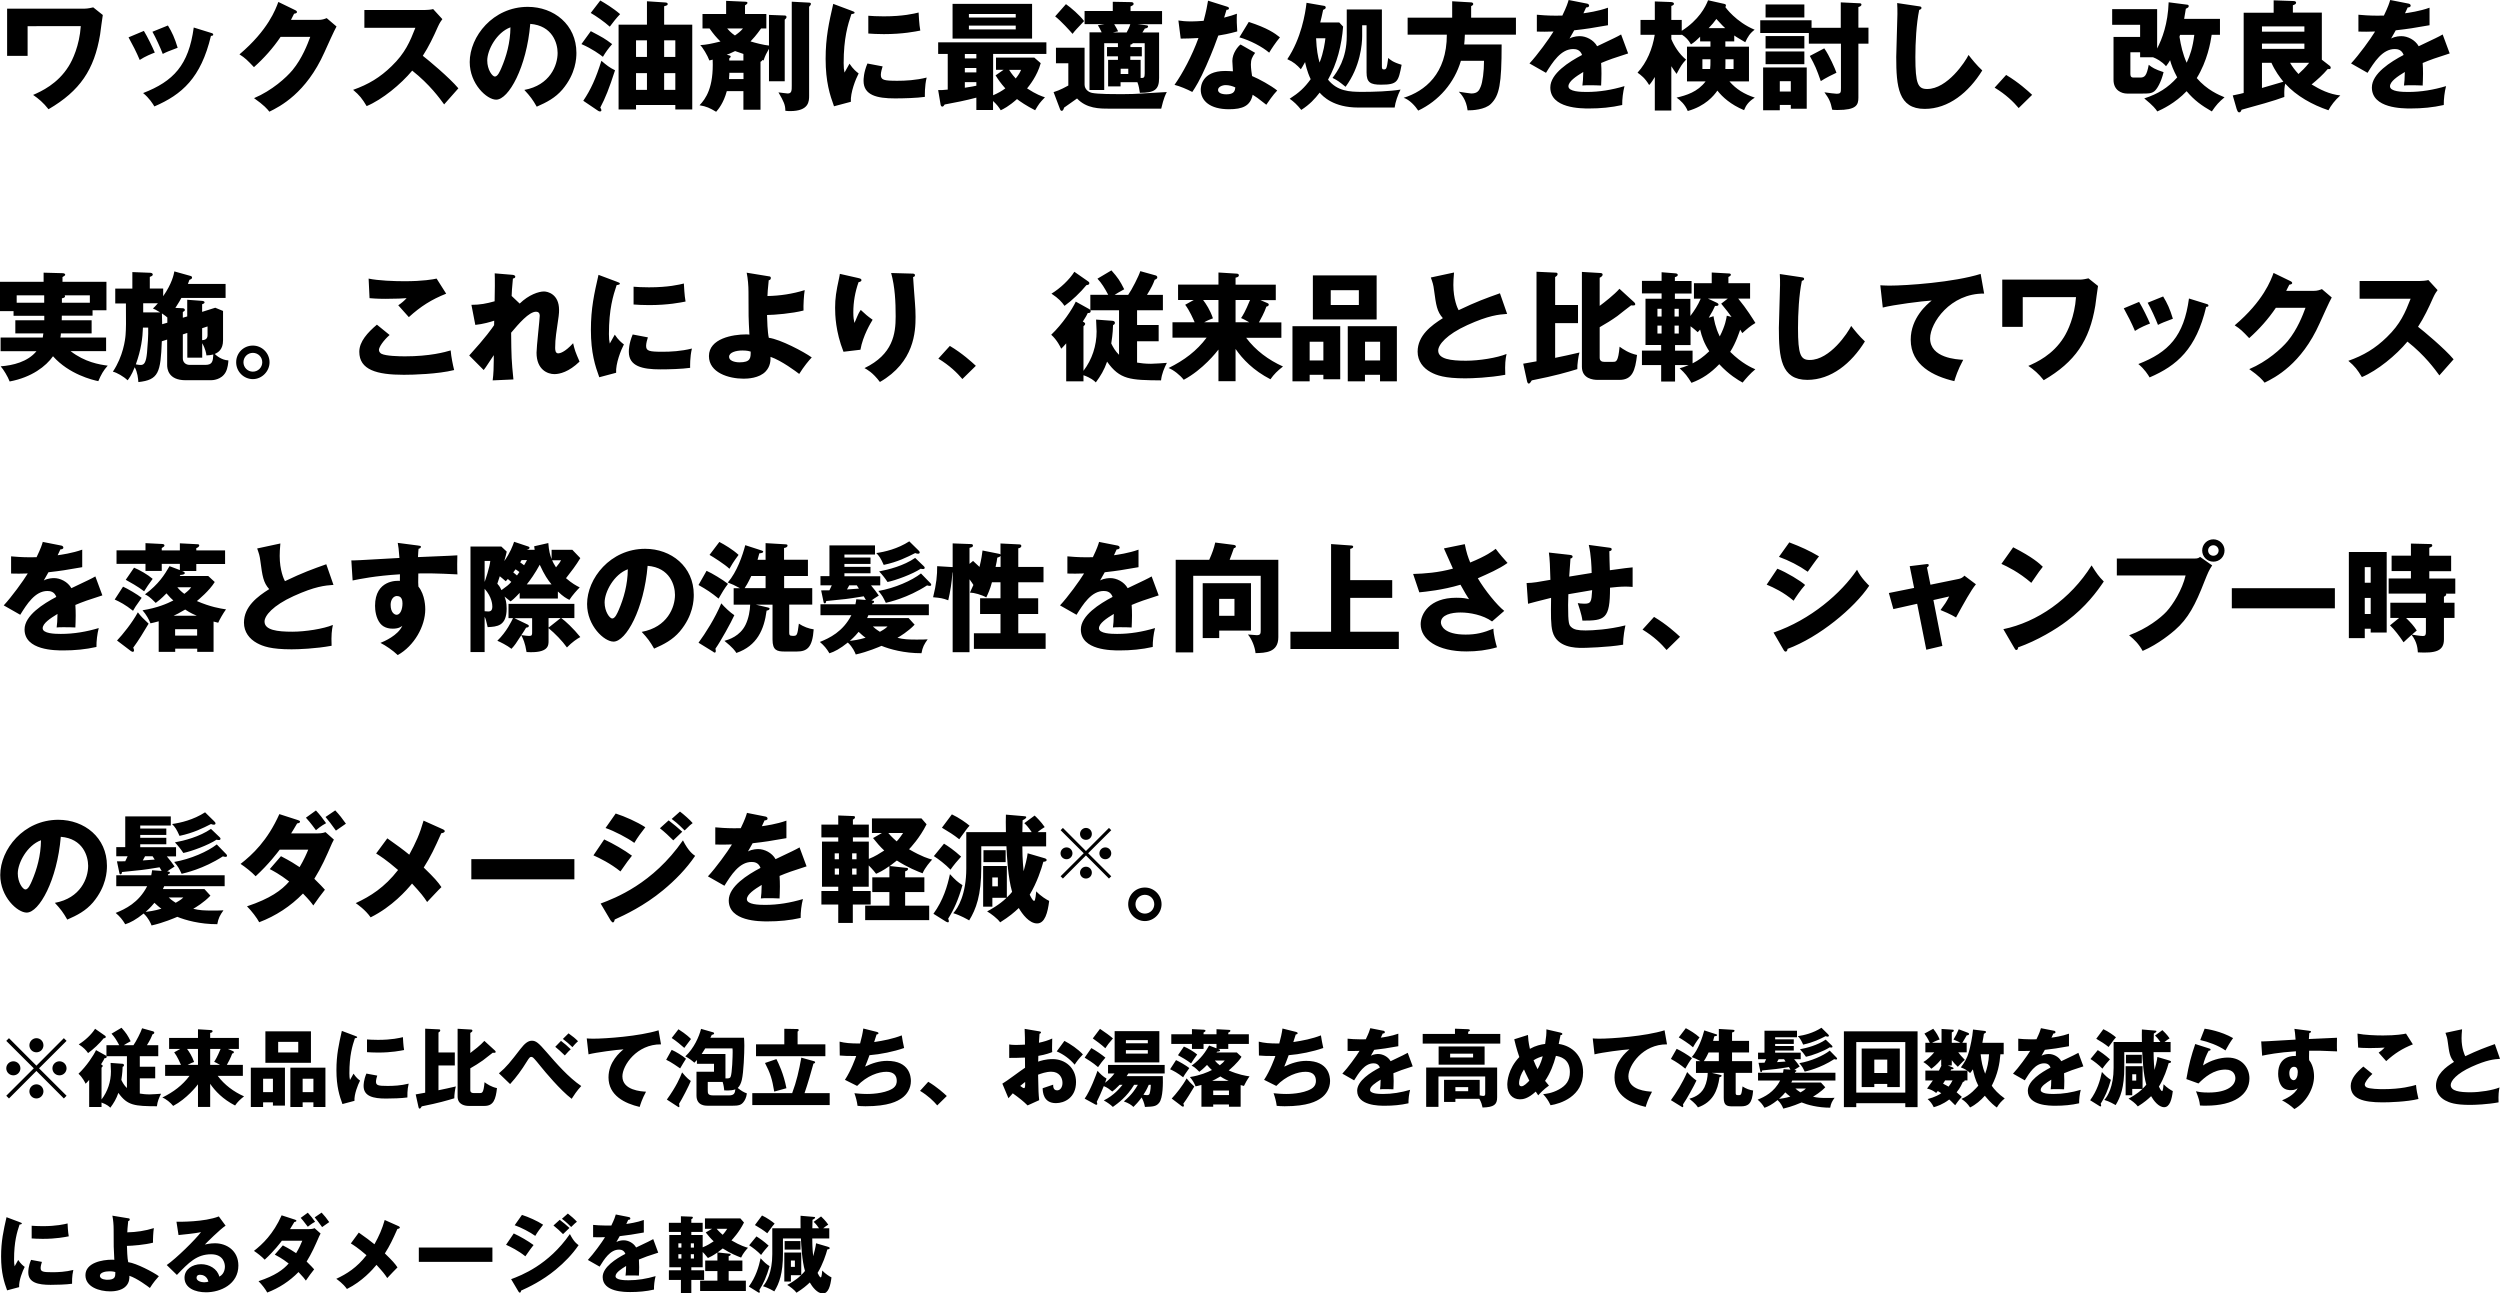 <?xml version="1.0" encoding="UTF-8"?><svg id="_レイヤー_2" xmlns="http://www.w3.org/2000/svg" viewBox="0 0 295.23 152.75"><g id="_レイヤー_1-2"><path d="M.84,1.02h9.18c.35,0,.76-.1.99-.15l1.13.9c-.07.36-.27,1.99-.32,2.32-.69,4.14-2.37,6.64-6.09,8.81-.62-.78-1.15-1.23-1.82-1.69.94-.41,2.9-1.29,4.2-3.39.45-.71,1.27-2.42,1.43-4.73H3.26v3.51H.84V1.02ZM15.18,4.41l1.81-.76c.43.7,1.02,1.92,1.29,2.56-.35.13-1.15.45-1.78.87-.38-.91-.85-1.82-1.32-2.67ZM18,3.75l1.83-.74c.48.78.81,1.5,1.15,2.63-1.02.38-1.36.52-1.76.73-.27-.71-.84-1.96-1.22-2.62ZM22.88,3.25l2.03.63c.15.04.27.08.27.21,0,.14-.2.15-.27.15-1.18,4.97-3.43,6.93-6.68,8.33-.17-.29-.59-.98-1.33-1.58,3.58-1.39,5.38-3.29,5.98-7.74ZM34.38,2.35h3.21c.46,0,.71-.1.99-.21l1.16.99c-.25.42-1.11,2.34-1.43,3.05-2.16,4.84-5.26,6.4-6.5,7.01-.24-.31-.63-.77-1.81-1.6,2.13-.9,3.82-2.44,4.55-3.32,1.13-1.37,1.78-3.07,2.09-3.92h-3.5c-.9,1.33-1.96,2.52-3.15,3.58-.76-.8-1.04-1.09-1.71-1.51,3.4-2.88,4.28-5.35,4.59-6.19l2.02.98c.06.03.18.1.18.21,0,.14-.2.18-.34.2-.22.43-.27.55-.36.71ZM49.06,3.28h-6.03V1.18h7.15c.22,0,.73-.03.97-.11l1.09,1.19c-.11.14-.32.43-.53.9-.52,1.18-1.08,2.35-1.78,3.43.59.45,3.15,2.58,4.2,3.84-.46.53-1.22,1.37-1.68,1.9-.52-.71-1.69-2.35-3.77-3.99-1.34,1.61-3.54,3.42-5.38,4.19-.53-.88-.83-1.27-1.6-1.92,1.81-.64,3.19-1.47,4.55-2.8,1.6-1.54,2.17-2.91,2.8-4.52ZM63.38,12.59c-.46-.81-.77-1.23-1.46-1.97,3.04-.56,3.93-2.91,3.93-4.37,0-1.13-.6-3.22-3.23-3.43-.43,5.12-2.55,8.95-4.03,8.95-1.09,0-3.12-1.85-3.12-4.44,0-3.01,2.74-6.52,6.86-6.52,3.07,0,5.74,2.09,5.74,5.43,0,.64-.06,2.44-1.65,4.33-.85.99-1.85,1.51-3.04,2.03ZM60.27,3.23c-1.62.6-2.73,2.66-2.73,3.92,0,1.08.6,1.89.9,1.89.34,0,.6-.63.76-.99.6-1.39,1.06-3,1.08-4.82ZM79.74,12.4h-4.63v.53h-2.06V2.91h3.35V.15l2.14.14c.14.01.31.03.31.18s-.08.17-.42.27v2.17h3.32v10.02h-2v-.53ZM78.43,10.61h1.32v-1.97h-1.32v1.97ZM78.43,6.72h1.32v-1.96h-1.32v1.96ZM75.11,10.61h1.29v-1.97h-1.29v1.97ZM75.11,6.72h1.29v-1.96h-1.29v1.96ZM69.76,1.53l1.13-1.47c.5.29,1.53.9,2.34,1.61-.38.39-.91,1.04-1.22,1.48-.67-.6-1.61-1.25-2.25-1.62ZM68.66,5.21l1.11-1.53c1.47.78,1.62.85,2.52,1.53-.43.49-.77.95-1.09,1.5-.36-.28-1.26-.95-2.53-1.5ZM70.64,13.09l-1.76-1.19c.88-1.3,1.5-2.66,2.14-4.72.66.56.92.77,1.61,1.12-.69,2.14-1.15,3.29-1.74,4.4.1.18.13.24.13.31,0,.13-.08.15-.17.15-.06,0-.13-.01-.21-.07ZM83.8,3.36h-.84v-1.71h2.79V.1l2.23.1c.11,0,.29.01.29.14,0,.1-.13.2-.29.29v1.02h2.52v1.71h-.62c-.59.83-.99,1.26-1.25,1.53.55.17,1.54.43,2.18.49V1.76l1.86.07c.11,0,.21.06.21.17,0,.13-.08.22-.21.32v7.28h-1.86v-3.84c-.32.56-.43.77-.64,1.37-.04-.01-.11-.03-.15-.04-.04.11-.11.15-.21.21v5.66h-2.02v-2.2h-1.96c-.38,1.41-1.01,2.16-1.26,2.44-.76-.45-1.13-.63-1.96-.77.73-.77,1.68-2.07,1.55-5.39-.1.03-.27.07-.39.1-.21-.59-.81-1.58-1.08-1.81.81-.06,1.19-.14,2.39-.43-.46-.45-.83-.88-1.29-1.54ZM87.79,7.17v-.8c-.14-.04-.83-.28-.98-.34-.55.27-.88.41-.99.43l.29.08c.07.01.18.06.18.14,0,.07-.07.15-.17.22v.25h1.67ZM86.09,9.34h1.71v-.74h-1.67c0,.11,0,.27-.04.74ZM87.75,3.36h-1.88c.11.13.46.53.92.83.36-.25.67-.49.95-.83ZM93.49.2l2.07.11c.14.01.2.06.2.14,0,.13-.11.25-.21.35v10.49c0,.66,0,1.83-2.25,1.83-.2,0-.35-.01-.56-.04.01-.67-.18-1.09-.81-2.17.14.01.95.13,1.09.13.48,0,.48-.36.48-.94V.2ZM98.38.45l2.16.81c.27.1.38.14.38.24,0,.13-.28.15-.38.17-.42,1.25-.91,2.84-.91,5.78,0,.57.03.73.1,1.12.08-.15.42-.77.59-1.05.41.63.85.99,1.08,1.15-.35.66-.99,2.28-.92,3.35l-1.99.53c-.48-1.32-.99-2.87-.99-5.6,0-2.53.39-4.27.9-6.5ZM102.54,3.96V1.86c.42.03.98.07,1.82.07,2.31,0,3.58-.32,4.12-.45.01.22.07,1.46.2,2.13-.57.11-2.04.42-4.31.42-.83,0-1.37-.04-1.82-.07ZM102.44,7.5l1.79.34c-.08.24-.21.71-.21.99,0,.62.34.71,1.95.71.94,0,2.17-.06,3.46-.38-.25,1.04-.21,2.09-.21,2.28-.97.14-2.55.18-3.54.18-2.09,0-3.7-.36-3.7-2.07,0-.18,0-.98.46-2.06ZM117.28,6.38v4.87c.62-.27.98-.48,1.44-.81-.55-.62-.84-1.04-1.15-1.54l.95-.66h-.9v-1.44h4.52l.76.66c-.41,1.51-1.36,2.67-1.61,2.98,1.08.71,1.75.94,2.11,1.05-.63.66-.69.74-1.16,1.53-1.04-.53-1.75-1.02-2.14-1.32-.98.87-1.62,1.18-1.92,1.32-.21-.34-.45-.67-.91-1.09v1.06h-1.97v-1.46c-1.19.32-2.52.59-3.74.81-.1.15-.17.25-.28.25-.14,0-.2-.15-.22-.34l-.27-1.61c.34,0,.62,0,1.13-.06v-4.21h-1.13v-1.37h12.78v1.37h-6.3ZM115.3,8.55v-.52h-1.36v.52h1.36ZM115.3,6.9v-.52h-1.36v.52h1.36ZM115.3,10.12v-.42h-1.36v.66c.88-.14.98-.15,1.36-.24ZM120.58,8.25h-1.41c.29.49.71.95.78,1.02.39-.49.52-.76.63-1.02ZM112.49.46h9.39v4.1h-9.39V.46ZM114.42,2.07h5.53v-.42h-5.53v.42ZM119.95,3.02h-5.53v.45h5.53v-.45ZM130.87,7.07h1.15v-.42h-1.29v-1.09h1.29v-.46h-1.62v5.53h-1.74V3.82h1.44c-.2-.41-.24-.5-.45-.84l.78-.13h-2.35v-1.55h3.33V.21l2.1.04c.2,0,.36.03.36.2,0,.13-.06.17-.36.31v.55h3.72v1.55h-2.88l.84.1c.25.03.39.03.39.17,0,.18-.27.22-.38.24-.03.06-.18.29-.29.46h1.97v5.38c0,1.4-.56,1.75-2.27,1.75-.06-.43-.13-.83-.29-1.25h-1.99v.49h-1.47v-3.12ZM133.48,5.56h1.36v1.09h-1.36v.42h1.22v2.14c.38.01.48-.04.48-.53v-3.58h-1.41c-.03.07-.08.13-.28.17v.29ZM133.24,8.12h-.9v.62h.9v-.62ZM133.48,2.86h-1.9c.08.17.28.43.46.84l-.6.13h1.61c.17-.31.34-.64.43-.97ZM124.61,1.93l1.27-1.44c.55.38,1.65,1.32,2.14,2-.91.97-1.02,1.06-1.36,1.51-.31-.36-1.34-1.51-2.06-2.07ZM124.71,5.64h3.37v4.35c0,.56.48.9.88.98.7.15,2.66.15,3.49.15,1.15,0,1.81-.04,2.25-.07.35-.01,2.86-.18,3.09-.18-.14.27-.36.67-.66,1.96h-6.2c-1.06,0-2.62,0-3.74-1.2-.22.18-1.32.91-1.53,1.08-.07.24-.14.38-.28.38-.11,0-.17-.1-.22-.25l-.74-1.96c.76-.22,1.57-.69,1.74-.78v-2.63h-1.46v-1.82ZM146.51,5.26l1.71.98c-.34.48-.5.78-.5,1.37,0,.46.1,1.12.14,1.37.84.35,2.24,1.12,2.97,1.71-.48.49-1.11,1.4-1.29,1.68-1.06-.84-1.19-.92-1.61-1.18-.27,1.32-1.19,1.71-2.8,1.71-2.23,0-3.33-.99-3.33-2.31,0-.27.06-2.21,2.88-2.21.39,0,.67.03.92.04-.01-.1-.07-1.11-.07-1.22,0-.91.67-1.74.98-1.95ZM145.89,10.33c-.34-.17-.77-.28-1.15-.28s-.9.2-.9.57c0,.34.41.52.99.52.95,0,1.01-.46,1.05-.81ZM139.43,4.56l-.27-2.14c.42.06.81.11,1.55.11.41,0,.83-.03,1.43-.07.32-1.2.42-1.79.52-2.38l2.2.69c.2.06.27.11.27.22,0,.17-.22.17-.29.17-.04.1-.22.74-.28.92.69-.17,1.11-.31,1.51-.46-.04.57-.01,1.53.04,2.09-.99.28-1.78.42-2.24.49-.2.57-.67,1.86-1.43,3.58-.74,1.68-1.26,2.52-1.64,3.08-.66-.34-1.41-.66-2.1-.84.97-1.37,2.07-3.44,2.83-5.53-.32.03-1.67.07-2.1.07ZM146.36,4.41l1.11-1.82c2.23.73,3.05,1.32,3.68,1.82-.48.57-1.04,1.41-1.27,1.81-.83-.71-2.23-1.44-3.51-1.81ZM164.71,12.7h-4.31c-2.95,0-4.19-1.34-4.56-1.76-.57.74-1.16,1.39-2.17,2.04-.5-.62-.88-.97-1.37-1.32,1.08-.69,1.76-1.3,2.48-2.31-.45-.95-.62-1.82-.66-2.02-.24.43-.35.62-.5.85-.45-.5-.88-.88-1.6-1.19,1.64-2.44,2.13-5.4,2.27-6.66l2.02.35c.1.01.25.04.25.21,0,.15-.18.22-.31.28-.15.74-.24,1.09-.34,1.48h2.24l.46.49c-.17,2.2-.71,4.35-1.78,6.27,1.11,1.36,2.49,1.44,4.07,1.44,1.29,0,3.26-.06,4.49-.27-.32.63-.62,1.51-.69,2.1ZM156.51,4.52h-1.09c.06,1.37.21,2.16.41,2.87.49-1.23.63-2.39.69-2.87ZM159.05,1.12h4.14v6.69c0,.25.01.39.24.39.18,0,.24-.07.29-.18.08-.18.14-.6.22-1.18.22.21.53.5,1.58.81-.39,2-.46,2.35-2.45,2.35-1.22,0-1.69-.25-1.69-1.44V2.98h-.52v1.29c0,.91-.2,3.6-1.96,5.98-.77-.62-.92-.74-1.54-1.05.53-.71,1.68-2.23,1.68-4.94V1.12ZM173.73,2.09h5.29v2h-6.03c-.01.52-.06.88-.08,1.16h4.42c0,4.73-.27,6.02-1.26,7.01-.71.71-2.24.78-2.76.77-.15-1.27-.77-1.93-1.04-2.2.38.06,1.33.21,1.47.21.74,0,.94-.35,1.12-.81.22-.53.39-1.76.39-3.05h-2.73c-.76,2.59-2.6,4.73-5.04,5.88-.34-.53-1.04-1.3-1.72-1.51,2.49-.78,5.1-2.81,5.1-7.46h-4.63v-2h5.26V.15l2.24.13c.08,0,.25.04.25.2,0,.11-.15.21-.25.25v1.36ZM185.25,0l2.13.42c.08.01.28.06.28.25s-.25.21-.35.21l-.32.69c.41-.06,1.74-.24,2.9-.66v2.07c-2.09.36-2.34.41-3.99.6-.17.29-.2.35-.55.97.5-.28,1.11-.28,1.22-.28.71,0,1.61.42,2.04,1.19,2.07-.99,2.31-1.09,2.83-1.39l.83,2.24c-1.55.49-2.37.78-3.19,1.13.03.41.04.84.04,1.26,0,.63-.03,1.02-.04,1.4-.45-.03-.95-.03-1.4-.03s-.53,0-.81.03c.06-.45.08-.73.1-1.6-.87.53-1.75,1.12-1.75,1.69,0,.63,1.43.67,2.14.67,1.54,0,3-.25,4.48-.69-.18.7-.28,1.55-.27,2.23-1.27.29-2.59.41-3.91.41-.94,0-4.58,0-4.58-2.48,0-1.65,2.23-3.04,3.75-3.84-.22-.62-.71-.7-1.05-.7-1.46,0-2.44,1.57-3.21,2.81l-1.95-1.11c.92-.98,2.32-2.91,2.84-3.77-.76.03-1.37.03-1.97.01V1.74c.45.04,1.26.11,2.21.11.41,0,.57,0,.8-.01.52-1.08.63-1.46.74-1.83ZM197.37,7.83v5.22h-1.95v-3.96c-.39.66-.56.84-.67.95-.5-.83-.92-1.13-1.37-1.46,1.12-1.23,1.76-2.81,2.03-4.47h-1.68v-1.76h1.69V.17l1.88.07c.22.01.38.06.38.21s-.21.22-.31.25v1.65h1.23v1.29c2.02-1.29,2.8-2.81,3.11-3.61l1.83.41c.2.04.28.08.28.2,0,.07-.03.13-.07.2.03.04,1.25,1.75,3.46,2.67-.56.42-.81.83-1.11,1.48-.32-.2-1.13-.66-1.3-.8v.7h-1.05v.62h2.79v4.1h-2.31c.81.94,1.76,1.51,3,1.92-.74.46-1.05.92-1.27,1.48-1.58-.66-2.55-1.55-3.15-2.31-.43.62-1.43,1.83-3.5,2.41-.31-.76-.87-1.27-1.32-1.58,1.15-.27,2.49-.67,3.43-1.92h-2.2v-4.1h2.77v-.62h-1.22v-.55c-.39.38-.66.64-1.08.9-.31-.53-.56-.81-1.09-1.16v.04h-1.23v.5c.31.76.91,1.75,1.74,2.42-.53.59-.59.71-1.12,1.69-.21-.29-.42-.59-.62-.91ZM201.99,7.31v-.31h-.95v1.15h.91c.04-.35.04-.62.04-.84ZM203.76,7v.56c0,.21,0,.32-.01.59h.97v-1.15h-.95ZM201.78,3.32h1.95c-.24-.21-.31-.29-1.04-1.08-.25.35-.53.69-.91,1.08ZM208.5,6.08h4.58v1.5h-4.58v-1.5ZM208.5,4.26h4.58v1.46h-4.58v-1.46ZM213.91,3.28h3.47V.28l2.27.11c.1,0,.17.06.17.15,0,.17-.2.25-.36.29v2.44h1.19v1.89h-1.19v6.37c0,.87-.24,1.46-2.46,1.46-.27,0-.41-.01-.63-.03-.2-.95-.35-1.27-.92-2.06.59.08,1.2.17,1.43.17.52,0,.52-.15.52-.69v-5.22h-3.79v-1.26h-5.74v-1.51h6.06v.88ZM213.72,6.61l1.71-.9c.6.84,1.3,2.45,1.44,2.88-.27.11-1.36.66-1.85.99-.5-1.44-.67-1.83-1.3-2.98ZM210.18,10.81h1.3v-1.22h-1.3v1.22ZM211.48,12.39h-1.3v.63h-1.97v-5.05h5.15v4.87h-1.88v-.45ZM208.5.53h4.58v1.53h-4.58V.53ZM224.04.36l2.55.38c.21.03.32.04.32.2,0,.13-.1.17-.27.24-.34,1.65-.45,3.86-.45,5.56,0,3.18.31,3.77,1.39,3.77,2.39,0,4.51-3.23,4.89-4.02.35.46.97,1.23,1.62,1.83-1.6,2.59-3.98,4.54-6.8,4.54-3.11,0-3.36-2.63-3.36-6.13,0-.81.14-4.35.14-5.07,0-.41,0-.88-.03-1.29ZM239.97,11.21l-1.58,1.55c-.62-.73-1.5-1.6-2.84-2.41l1.36-1.5c1.46.87,2.59,1.9,3.07,2.35ZM254.24,6.76h-1.51v-.59h-1.15v2.53c0,.42.17.46.41.46h.74c.55,0,.77-.21,1.02-1.51.39.32.71.53,1.75.87-.28,1.19-.8,2.06-1.12,2.28-.35.25-.71.25-1.43.25h-1.75c-.66,0-1.61-.38-1.61-1.62v-5.07h3.14v-1.43h-3.3v-1.85h5.31v4.65c.6-1.16,1.27-2.91,1.36-5.46l2.17.28c.1.01.2.03.2.17,0,.15-.11.2-.34.31-.03.18-.17,1.02-.2,1.2h4.23v1.88h-.98c-.13.92-.52,3.09-1.76,5.11,1.2,1.41,2.63,2,3.28,2.27-.67.56-.98.9-1.5,1.67-1.2-.69-2.06-1.3-2.98-2.39-1.36,1.43-2.9,2.14-3.46,2.39-.2-.29-.43-.63-1.54-1.54,1.61-.52,2.8-1.25,3.89-2.48-.45-.84-.69-1.47-.84-2.03-.15.28-.29.46-.48.71-.49-.57-1.12-.9-1.54-1.06ZM259.13,4.12h-1.68c-.01.06-.06.17-.07.22.17,1.05.39,2.06.85,3.07.39-.84.71-1.76.9-3.29ZM272.13,5.77v-.62h-5.01v.62h5.01ZM264.15,12.94l-.48-1.67c.81-.17,1.06-.22,1.29-.29V1.5h3.54V.04l2.27.08c.17,0,.38.01.38.21,0,.15-.18.22-.38.29v.87h3.42v5.56l.94.73c.07.06.11.11.11.2,0,.11-.06.18-.15.18-.04,0-.14.01-.21,0-.57.67-1.22,1.26-1.9,1.81.98.6,2.09,1.16,3.39,1.3-.64.57-1.11,1.2-1.4,1.75-1.85-.62-3.78-1.67-5.1-3.14-.1.39-.13.73-.11,1.57-1.12.43-3.36,1.05-5.05,1.51-.06.17-.13.31-.27.31-.18,0-.24-.21-.28-.34ZM267.12,7.42v2.97c.78-.22,2.34-.69,2.53-.74-.43-.53-.97-1.25-1.41-2.23h-1.12ZM267.12,3.12v.62h5.01v-.62h-5.01ZM272.69,7.42h-2.25c.27.46.56.85.99,1.32.45-.41.76-.71,1.26-1.32ZM282.27,0l2.13.42c.08.01.28.06.28.25s-.25.21-.35.21l-.32.69c.41-.06,1.74-.24,2.9-.66v2.07c-2.09.36-2.34.41-3.99.6-.17.29-.2.35-.55.97.5-.28,1.11-.28,1.22-.28.71,0,1.61.42,2.04,1.19,2.07-.99,2.31-1.09,2.83-1.39l.83,2.24c-1.55.49-2.37.78-3.19,1.13.03.41.04.84.04,1.26,0,.63-.03,1.02-.04,1.4-.45-.03-.95-.03-1.4-.03s-.53,0-.81.03c.06-.45.08-.73.1-1.6-.87.53-1.75,1.12-1.75,1.69,0,.63,1.43.67,2.14.67,1.54,0,3-.25,4.48-.69-.18.7-.28,1.55-.27,2.23-1.27.29-2.59.41-3.91.41-.94,0-4.58,0-4.58-2.48,0-1.65,2.23-3.04,3.75-3.84-.22-.62-.71-.7-1.05-.7-1.46,0-2.44,1.57-3.21,2.81l-1.95-1.11c.92-.98,2.32-2.91,2.84-3.77-.76.03-1.37.03-1.97.01V1.74c.45.04,1.26.11,2.21.11.41,0,.57,0,.8-.01.52-1.08.63-1.46.74-1.83ZM7.29,37.82h3.53v1.55h-3.63c-.01.22-.03.38-.06.49h5.4v1.61h-4.19c1.68,1.3,3.39,1.58,4.38,1.71-.52.59-.76,1.02-1.11,1.83-.67-.13-3.46-.81-5.35-2.94-.83,1.18-2.51,2.49-5.12,2.98-.21-.56-.73-1.43-1.06-1.79,1.44-.11,3.19-.52,4.23-1.79H.07v-1.61h4.98c.01-.11.04-.24.07-.49H1.81v-1.55h3.42v-.53H1.6v-.55H0v-3.46h5.15v-1.08l2.23.06c.18,0,.32.07.32.18,0,.08-.11.17-.32.28v.56h5.19v3.36h-1.64v.64h-3.63c0,.22-.01.39-.01.53ZM5.22,35.75v-.87H1.97v.87h3.25ZM7.31,35.23v.52h3.3v-.87h-2.97s.04.07.04.1c0,.17-.18.21-.38.25ZM21.59,37.52l.52-.15v-1.97l1.76.13c.21.01.29.11.29.18,0,.11-.2.2-.29.22v.9l1.55-.49.92.38v3.47c0,1.08-.57,1.43-.98,1.61.18.18.81.73,1.61.76-.01.29-.07.91-.31,1.37-.5.95-1.6.97-1.74.97h-3.01c-2.07,0-2.17-1.39-2.17-1.79v-3.01l-.63.2c-.14,3.71-.38,4.56-2.77,4.82-.03-.41-.1-1.18-.43-1.75-.39.98-.71,1.37-.84,1.54-.48-.46-1.27-.91-1.74-1.02,1.22-1.82,1.46-3.79,1.5-4.35.06-.78.06-1.39.04-3.7h-1.26v-1.76h2.02v-1.95l2.06.08c.13,0,.35.03.35.22,0,.11-.11.18-.35.27v1.37h1.58v.91c1.05-1.51,1.25-2.56,1.32-2.93l1.89.53c.07.01.2.06.2.2,0,.13-.1.18-.31.27-.1.27-.13.35-.18.48h4.45v1.65h-5.22c-.08.15-.34.63-.71,1.18l.88.04c.17.01.24.11.24.21,0,.08-.08.15-.24.24v.7ZM19.14,38.29l.62-.18v-.62c-.13-.11-.25-.22-.64-.48.01.43.01.85.03,1.27ZM18.65,35.81h-1.74v1.08h2c-.5-.31-.6-.35-.85-.46.2-.18.28-.27.59-.62ZM17.5,38.69h-.62c-.04,1.22-.21,2.59-.84,4.34.34.06.42.07.59.07.42,0,.62-.35.73-1.43.08-.9.17-2.09.14-2.98ZM22.11,39.32l-.52.17v2.83c0,.45.32.77.81.77h1.85c.83,0,.9-.42.94-1.23-.29.08-.53.1-.81.11-.03-.22-.11-.76-.5-1.44v1.71h-1.76v-2.91ZM24.51,38.55l-.64.21v1.41c.64-.01.64-.46.64-.64v-.98ZM29.86,40.81c1.09,0,1.97.9,1.97,1.97s-.9,1.99-1.97,1.99-1.97-.88-1.97-1.99.88-1.97,1.97-1.97ZM29.86,41.67c-.62,0-1.11.5-1.11,1.11s.49,1.11,1.11,1.11,1.11-.5,1.11-1.11-.48-1.11-1.11-1.11ZM51.56,32.9l1.13,1.78c-1.74.69-3.01,1.5-4.41,2.77-.03-.03-.15-.17-1.25-1.4.38-.25.69-.52.99-.84-.35.03-1.22.08-2.49.08-1.11,0-1.55-.06-1.89-.08l-.11-2.31c1.13.24,3.02.31,4.23.31,2.21,0,3.39-.22,3.79-.31ZM44.51,38.34l1.5,1.22c-.76.67-1.26,1.44-1.26,1.76,0,.24.18.39.28.45.52.28,2.13.31,2.79.31,2.95,0,4.73-.5,5.4-.7.06.76.27,1.76.41,2.32-1.92.48-4.84.56-5.94.56-3.21,0-5.26-.59-5.26-2.72,0-1.2.98-2.27,2.09-3.21ZM60.42,34.95l.95.9c1.08-1.05,2.25-1.43,2.87-1.43.41,0,1.78.29,1.78,2.18,0,.46-.01.56-.35,2.87-.07.46-.11,1.12-.11,1.6,0,.18,0,.66.36.66.17,0,.76-.1,1.76-1.2.2.84.24.97.76,2.17-1.26,1.22-2.34,1.48-2.97,1.48-.78,0-2.11-.5-2.11-2.53,0-.7.38-3.98.38-4.38,0-.29-.17-.46-.43-.46-.85,0-2.06,1.43-2.95,2.48.03,2.9.04,3.22.27,5.52l-2.45.11c.1-.7.13-1.69.13-2.41v-.57c-.2.28-.99,1.54-1.19,1.76l-1.71-1.72c2-2.2,2.69-3.21,2.94-3.58,0-.14.01-.35.01-.53-.39.14-1.34.41-2.23.5l-.46-2.37c1.01,0,1.78-.15,2.74-.42.03-.95.04-2.81.01-3.3l2.04.17c.15.01.39.04.39.24,0,.15-.18.18-.28.21-.11,1.11-.14,1.67-.15,2.07ZM70.66,32.45l2.16.81c.27.1.38.14.38.24,0,.13-.28.15-.38.17-.42,1.25-.91,2.84-.91,5.78,0,.57.03.73.1,1.12.08-.15.42-.77.59-1.05.41.63.85.99,1.08,1.15-.35.66-.99,2.28-.92,3.35l-1.99.53c-.48-1.32-.99-2.87-.99-5.6,0-2.53.39-4.27.9-6.5ZM74.82,35.96v-2.1c.42.03.98.07,1.82.07,2.31,0,3.58-.32,4.12-.45.01.22.07,1.46.2,2.13-.57.11-2.04.42-4.31.42-.83,0-1.37-.04-1.82-.07ZM74.72,39.5l1.79.34c-.08.24-.21.71-.21.99,0,.62.34.71,1.95.71.94,0,2.17-.06,3.46-.38-.25,1.04-.21,2.09-.21,2.28-.97.14-2.55.18-3.54.18-2.09,0-3.7-.36-3.7-2.07,0-.18,0-.98.46-2.06ZM88.16,32.2l2.63.43c.13.01.24.04.24.2,0,.2-.14.24-.25.27-.11,1.02-.14,1.54-.15,1.86,1.48-.03,2.97-.25,4.4-.7-.1.55-.17,1.86-.14,2.41-1.33.35-3.44.52-4.31.53.01.55.06,2.06.21,2.69,1.36.18,4.14,1.65,5.07,2.32-.34.36-.92,1.05-1.48,1.95-.32-.25-2.09-1.58-3.39-2.02.01.39.01,1.09-.56,1.71-.76.83-2.18.87-2.62.87-1.76,0-4.09-.71-4.09-2.67,0-2.07,2.8-2.56,4.4-2.56.18,0,.27.01.38.03-.11-2.03-.11-2.16-.11-5.05,0-.71-.07-1.57-.21-2.25ZM88.65,41.52c-.14-.04-.39-.13-.98-.13-.74,0-1.57.22-1.57.74,0,.64,1.11.66,1.22.66,1.33,0,1.33-.52,1.33-1.27ZM99.18,32.34l2.16.49c.25.06.39.1.39.25,0,.18-.24.22-.34.24-.41,1.15-.62,2.35-.62,3.57,0,.62.06.9.13,1.25.11-.22.15-.34.32-.74.21-.5.35-.69.43-.8.62.57.71.67,1.4,1.16-.22.36-1.15,1.88-1.44,3.54l-2,.24c-.94-2.38-.99-4.37-.99-5.19,0-1.12.13-1.97.46-3.46.07-.31.07-.38.1-.55ZM105.24,32.24l2.49.07c.14,0,.32.01.32.2,0,.15-.13.18-.22.21.01.49.2,2.62.22,3.05.04.5.07,1.09.07,1.64,0,1.76-.14,5.36-4.21,7.7-.85-1.13-1.51-1.47-1.82-1.64,3.36-1.62,3.68-4.05,3.68-6.1,0-1.72-.08-3.46-.53-5.12ZM115.23,43.21l-1.58,1.55c-.62-.73-1.5-1.6-2.84-2.41l1.36-1.5c1.46.87,2.59,1.9,3.07,2.35ZM127.95,44.29v.74h-2.04v-4.48c-.34.39-.42.46-.59.63-.07-.17-.5-1.05-1.18-1.65,1.33-1.26,2.49-3.02,2.9-3.91l1.57.87c.07.04.11.07.15.11v-1.79h2.11c-.41-.77-.77-1.37-1.27-1.9l1.65-.98c.78.88,1.01,1.23,1.51,2.23-.73.41-.81.45-1.13.66h1.6c.43-.6,1.26-2.23,1.43-2.8l1.76.49c.07.01.25.07.25.24,0,.15-.14.22-.31.29-.18.49-.36.9-.91,1.78h1.88v1.82h-3.05v1.74h2.55v1.92h-2.55v2.52c.43.07.95.14,1.64.14.29,0,1.61-.08,1.88-.11-.31.62-.6,1.27-.69,2.07-3.65-.03-4.86-.08-6.37-2.21-.34.98-.77,1.69-1.33,2.45-.2-.2-.56-.53-1.46-.85ZM129.44,37.74l1.88.14c.14.01.34.03.34.25,0,.15-.11.21-.22.27-.01.95-.18,1.97-.21,2.16.2.42.48.92.92,1.34v-5.26h-3.37c.06.17-.01.36-.32.32-.08.2-.24.48-.59,1.02.14.06.28.15.28.27,0,.1-.13.22-.2.28v5.26c1.02-1.33,1.55-2.97,1.55-4.65,0-.25-.03-.88-.06-1.4ZM126.88,32.1l1.62,1.13c.08.06.14.1.14.2,0,.22-.2.22-.34.24-.69.85-1.74,1.85-2.59,2.45-.32-.46-.69-.88-1.54-1.44,1.02-.62,2.11-1.64,2.7-2.58ZM145.91,41.2v3.82h-2.02v-3.74c-.21.28-1.85,2.38-4.1,3.57-.43-.55-1.19-1.16-1.79-1.39,1.86-.92,3.32-2.02,4.49-3.58h-4.03v-1.82h2.62c-.14-.32-.6-1.39-1.12-2.07l1.01-.56h-1.85v-1.82h4.77v-1.43l2.1.13c.17.01.31.03.31.21,0,.2-.28.24-.39.27v.83h4.75v1.82h-1.82l.85.36c.1.04.14.1.14.17,0,.18-.17.21-.28.24-.22.67-.73,1.6-.88,1.86h2.65v1.82h-4.16c1.12,1.5,2.65,2.63,4.35,3.39-.66.52-1.06.91-1.48,1.51-2.02-1.04-3.29-2.38-4.12-3.58ZM147.63,35.43h-1.72v2.63h1.62c-.59-.34-.73-.39-.97-.5.2-.29.49-.74,1.06-2.13ZM142.18,38.06h1.71v-2.63h-1.81c.35.46.83,1.19,1.16,2.16-.27.1-.57.21-1.06.48ZM156.28,44.26h-1.62v.77h-2.03v-6.51h5.64v6.27h-1.99v-.53ZM154.66,42.57h1.62v-2.21h-1.62v2.21ZM162.97,44.26h-1.78v.77h-2.03v-6.51h5.8v6.51h-1.99v-.77ZM161.2,42.57h1.78v-2.21h-1.78v2.21ZM155.04,32.52h7.53v5.21h-7.53v-5.21ZM160.47,34.27h-3.32v1.75h3.32v-1.75ZM177.13,34.63l.85,2.44c-.99.07-2.17.17-4.7,1.32-2.46,1.12-3.44,2.32-3.44,3.01,0,1.01,1.5,1.2,3.28,1.2,1.55,0,3.68-.34,4.79-.8-.13.63-.2,1.2-.15,2.46-1.89.35-3.96.42-4.73.42-2.44,0-3.39-.36-4.09-.74-.88-.48-1.53-1.3-1.53-2.41,0-1.9,1.6-3.09,2.98-3.96-.7-.78-.8-1.53-1.04-3.3-.08-.67-.17-.9-.38-1.5l2.74-.59c-.06.71-.08,1.02-.08,1.47,0,1.68.49,2.76.62,2.98,2.18-1.04,3.18-1.39,4.89-2ZM183.65,36.02h2.7v2.14h-2.7v4.1c.59-.11,2.16-.46,2.87-.63-.13.43-.27,1.44-.25,1.96-1.27.38-2.51.76-5.38,1.33-.15.24-.24.38-.35.38-.13,0-.18-.17-.2-.25l-.46-2.1,1.57-.28v-10.58l2.31.11c.11,0,.18.07.18.17,0,.18-.2.29-.29.35v3.3ZM191.24,34.1l1.76,1.61c.06.06.11.14.11.2,0,.18-.18.18-.49.15-.27.18-1.39,1.09-1.62,1.26-.67.48-1.37.91-2.09,1.32v3.61c0,.41.31.48.53.48h1.06c.35,0,.6,0,.76-1.79.45.32,1.09.77,2.06.98-.21,1.86-.57,2.94-2.06,2.94h-2.62c-.5,0-1.83-.14-1.83-1.55v-11.2l2.18.13c.14.01.27.04.27.2,0,.14-.17.27-.35.36v3.32c.53-.39,1.72-1.32,2.32-2ZM206.7,35.26h-1.43c1.01,1.22,1.76,2.45,2.03,2.88-.63.38-.91.63-1.55,1.2-.18-.28-.2-.31-.25-.41-.06.18-.49,1.55-1.18,2.62,1.4,1.39,2.58,1.89,2.97,2.06-.57.46-1.2,1.18-1.5,1.57-.53-.29-1.6-.92-2.76-2.17-1.02,1.05-1.97,1.71-3.28,2.2-.49-.78-.73-1.11-1.4-1.72.29-.08.63-.18,1.08-.38h-1.62v1.95h-1.64v-1.95h-2.27v-1.71h2.27v-.66h-1.85v-5.46h1.9v-.63h-2.32v-1.48h2.32v-1.02l1.62.13c.11.01.29.03.29.2,0,.13-.13.18-.34.25v.45h1.97v1.48h-1.97v.63h1.83v2.02c.48-.63.9-1.29,1.22-2.04h-.8v-1.83h2.1v-1.26l1.97.11c.17.01.29.01.29.17,0,.11-.21.21-.29.25v.73h2.56v1.83ZM197.75,37.38h.5v-.91h-.5v.91ZM195.73,37.38h.49v-.91h-.49v.91ZM196.22,38.45h-.49v.94h.49v-.94ZM198.25,38.45h-.5v.94h.5v-.94ZM199.64,38.52v2.23h-1.83v.66h2.07v1.5c.7-.36,1.27-.76,1.97-1.43-.6-.92-.88-1.71-1.08-2.56-.15.18-.2.22-.29.31-.14-.13-.46-.43-.84-.7ZM203.92,37.28l.56.15c-.28-.41-.59-.8-1.22-1.57l.78-.6h-2.35l1.05.49c.08.04.2.11.2.21,0,.17-.18.17-.41.17-.15.35-.32.69-.74,1.39l.56-.18c.07.41.21,1.32.74,2.39.66-1.29.77-2.09.83-2.45ZM210.18,32.36l2.55.38c.21.03.32.04.32.2,0,.13-.1.17-.27.24-.34,1.65-.45,3.86-.45,5.56,0,3.18.31,3.77,1.39,3.77,2.39,0,4.51-3.23,4.89-4.02.35.46.97,1.23,1.62,1.83-1.6,2.59-3.98,4.54-6.8,4.54-3.11,0-3.36-2.63-3.36-6.13,0-.81.14-4.35.14-5.07,0-.41,0-.88-.03-1.29ZM233.9,32.35l.41,2.32c-4-.04-6.38,3.47-6.38,5.29,0,2.32,3.16,2.49,3.91,2.53-.67,1.25-.91,2.06-1.05,2.52-2.45-.57-5.15-1.88-5.15-4.89,0-2.58,1.93-4.19,2.48-4.63-1.09.06-4.52.5-5.78.83l-.29-2.63c.31.01.6.04,1.05.04,2.06,0,7.64-.39,10.82-1.39ZM236.46,33.02h9.18c.35,0,.76-.1.99-.15l1.13.9c-.07.36-.27,1.99-.32,2.32-.69,4.14-2.37,6.64-6.09,8.81-.62-.78-1.15-1.23-1.82-1.69.94-.41,2.9-1.29,4.2-3.39.45-.71,1.27-2.42,1.43-4.73h-6.29v3.51h-2.42v-5.57ZM250.8,36.41l1.81-.76c.43.7,1.02,1.92,1.29,2.56-.35.13-1.15.45-1.78.87-.38-.91-.85-1.82-1.32-2.67ZM253.62,35.75l1.83-.74c.48.78.81,1.5,1.15,2.63-1.02.38-1.36.52-1.76.73-.27-.71-.84-1.96-1.22-2.62ZM258.5,35.25l2.03.63c.15.04.27.08.27.21,0,.14-.2.15-.27.15-1.18,4.97-3.43,6.93-6.68,8.33-.17-.29-.59-.98-1.33-1.58,3.58-1.39,5.38-3.29,5.98-7.74ZM270,34.35h3.21c.46,0,.71-.1.99-.21l1.16.99c-.25.42-1.11,2.34-1.43,3.05-2.16,4.84-5.26,6.4-6.5,7.01-.24-.31-.63-.77-1.81-1.6,2.13-.9,3.82-2.44,4.55-3.32,1.13-1.37,1.78-3.07,2.09-3.92h-3.5c-.9,1.33-1.96,2.52-3.15,3.58-.76-.8-1.04-1.09-1.71-1.51,3.4-2.88,4.28-5.35,4.59-6.19l2.02.98c.06.03.18.1.18.21,0,.14-.2.18-.34.2-.22.43-.27.55-.36.71ZM284.68,35.28h-6.03v-2.1h7.15c.22,0,.73-.03.97-.11l1.09,1.19c-.11.14-.32.43-.53.9-.52,1.18-1.08,2.35-1.78,3.43.59.45,3.15,2.58,4.2,3.84-.46.53-1.22,1.37-1.68,1.9-.52-.71-1.69-2.35-3.77-3.99-1.34,1.61-3.54,3.42-5.38,4.19-.53-.88-.83-1.27-1.6-1.92,1.81-.64,3.19-1.47,4.55-2.8,1.6-1.54,2.17-2.91,2.8-4.52ZM5.07,64l2.13.42c.08.01.28.06.28.25s-.25.21-.35.21l-.32.69c.41-.06,1.74-.24,2.9-.66v2.07c-2.09.36-2.34.41-3.99.6-.17.29-.2.35-.55.97.5-.28,1.11-.28,1.22-.28.71,0,1.61.42,2.04,1.19,2.07-.99,2.31-1.09,2.83-1.39l.83,2.24c-1.55.49-2.37.78-3.19,1.13.03.41.04.84.04,1.26,0,.63-.03,1.02-.04,1.4-.45-.03-.95-.03-1.4-.03s-.53,0-.81.03c.06-.45.08-.73.1-1.6-.87.53-1.75,1.12-1.75,1.69,0,.63,1.43.67,2.14.67,1.54,0,3-.25,4.48-.69-.18.7-.28,1.55-.27,2.23-1.27.29-2.59.41-3.91.41-.94,0-4.58,0-4.58-2.48,0-1.65,2.23-3.04,3.75-3.84-.22-.62-.71-.7-1.05-.7-1.46,0-2.44,1.57-3.21,2.81l-1.95-1.11c.92-.98,2.32-2.91,2.84-3.77-.76.03-1.37.03-1.97.01v-2.03c.45.04,1.26.11,2.21.11.41,0,.57,0,.8-.01.52-1.08.63-1.46.74-1.83ZM21.31,67.89l-.08.13h3.36l.77.71c-.64,1.04-1.89,2.06-2.11,2.25,1.62.7,2.76.88,3.44.98-.32.43-.8,1.27-.92,1.58-.18-.04-.38-.1-.55-.14v3.58h-1.93v-.38h-2.6v.38h-1.95v-3.61c-.48.14-.71.18-.97.24-.18-.45-.48-1.01-.94-1.54,1.74-.28,2.9-.78,3.64-1.16-.25-.21-.39-.36-.81-.84-.64.66-.97.9-1.27,1.13-.73-.74-.94-.85-1.27-1.01,1.64-1.22,2.3-2.31,2.9-3.33l1.22.46v-.73h-2.14v.83h-1.92v-.83h-3.42v-1.6h3.42v-.85l1.99.1c.15.01.25.07.25.17,0,.11-.08.17-.32.31v.28h2.14v-.84l2.11.11c.11,0,.18.06.18.14,0,.15-.2.27-.35.32v.27h3.4v1.6h-3.4v.83h-1.68c.2.07.32.14.32.24,0,.18-.29.21-.5.22ZM20.68,74.3v.76h2.6v-.76h-2.6ZM20.51,72.71h2.72c-.83-.35-1.19-.62-1.36-.73-.71.43-1.06.59-1.36.73ZM22.58,69.35h-1.64c.25.31.52.56.83.78.55-.43.63-.55.81-.78ZM14.85,68.47l.98-1.43c.63.25,1.64.83,2.2,1.32-.55.74-.6.83-1.01,1.47-.7-.55-1.75-1.13-2.17-1.36ZM15.44,76.87l-1.62-1.23c.67-.71,1.79-2.09,2.46-3.33.36.48.63.74,1.27,1.34-.57.97-1.22,2.03-1.82,2.84.04.08.1.2.1.31,0,.17-.14.18-.15.18-.06,0-.17-.06-.24-.11ZM13.55,70.79l.98-1.51c.49.21,1.74.94,2.2,1.32-.11.17-.63.88-.73,1.04-.13.2-.21.34-.29.49-.92-.73-1.55-1.05-2.16-1.33ZM38.53,66.63l.85,2.44c-.99.07-2.17.17-4.7,1.32-2.46,1.12-3.44,2.32-3.44,3.01,0,1.01,1.5,1.2,3.28,1.2,1.55,0,3.68-.34,4.79-.8-.13.63-.2,1.2-.15,2.46-1.89.35-3.96.42-4.73.42-2.44,0-3.39-.36-4.09-.74-.88-.48-1.53-1.3-1.53-2.41,0-1.9,1.6-3.09,2.98-3.96-.7-.78-.8-1.53-1.04-3.3-.08-.67-.17-.9-.38-1.5l2.74-.59c-.06.71-.08,1.02-.08,1.47,0,1.68.49,2.76.62,2.98,2.18-1.04,3.18-1.39,4.89-2ZM46.98,64.11l2.38.31c.22.03.35.04.35.15,0,.15-.17.21-.28.24-.03.25-.04.42-.07.98,3.95-.17,4.38-.18,4.65-.21-.01.29-.04,1.68.01,2.25-2.53-.13-3.6-.13-4.62-.11-.03,1.01-.01,1.26.01,1.55.81.99.81,2.49.81,2.69,0,1.99-1.3,4.31-3.25,5.4-.6-.57-1.37-1.09-2.04-1.44.42-.17,2.07-.87,2.58-2.02-.14.11-.42.34-1.11.34-.22,0-1.02,0-1.51-.63-.5-.64-.6-1.55-.6-2.07,0-3.08,2.63-2.98,2.93-2.94.01-.45.01-.57.01-.78-2.93.18-4.76.56-5.59.73l-.15-2.37c.32.01.85-.01,5.68-.29-.1-1.18-.1-1.22-.2-1.78ZM46.9,70.38c-.46,0-.77.46-.77,1.04,0,.92.46,1.18.71,1.18.43,0,.69-.64.69-1.34,0-.32-.07-.87-.63-.87ZM65.88,69.84v.84h-4.51v-.67c-.64.69-.88.87-1.08,1.01-.2-.17-.5-.41-.71-.57.11.28.25.66.25,1.41,0,2.1-1.15,2.14-2.24,2.2-.2-.85-.22-.95-.36-1.23v4.17h-1.67v-12.46h3.64l.64.6c-.06.28-.1.48-.29,1.12.69-.97,1.01-1.83,1.16-2.28l1.68.56c.1.03.14.08.14.14,0,.17-.21.21-.36.25h.97c-.01-.1-.04-.28-.06-.42l1.67-.38c.07.92.2,1.4.39,1.89v-1.09h2.45l.94.98c-.5.84-1.09,1.61-1.69,2.37.73.63,1.19.87,1.62,1.09-.29.28-.88.94-1.22,1.47-.41-.21-.69-.36-1.36-.99ZM67.83,72.99h-1.55c.45.31,1.46,1.25,2.25,2.24-.39.21-.97.6-1.58,1.23-.55-.77-1.4-1.65-2.17-2.28v1.53c0,.5,0,1.46-2.6,1.29-.17-1.09-.41-1.57-.62-1.99-.63.98-.74,1.16-1.16,1.61-.52-.41-1.37-.83-1.67-.95,1.11-1.08,1.67-2.3,1.85-2.67h-.53v-1.69h7.78v1.69ZM64.78,74.12l1.43-1.13h-1.43v1.13ZM60.72,72.99l1.58.76c.08.04.15.08.15.17,0,.15-.14.18-.32.2-.18.31-.35.56-.56.88.39.06.8.1.92.1.35,0,.35-.14.35-.48v-1.62h-2.13ZM62.22,69.01h2.91c-.43-.52-.83-1.09-1.39-2.32-.53.98-1.15,1.86-1.53,2.32ZM57.9,66.24h-.67v2.48c.1-.25.59-1.71.67-2.48ZM57.23,69.53v2.65c.13,0,.32.03.42.03.32,0,.49-.14.49-.59,0-.2-.04-1.12-.91-2.09ZM66.26,66.16h-1.06c.08.18.2.45.46.84.38-.45.46-.6.6-.84ZM61.05,67.96c.2-.27.24-.32.29-.41-.13-.1-.28-.21-.45-.32-.14.18-.2.27-.28.36.13.1.24.2.43.36ZM60.38,68.72c-.1-.08-.25-.22-.41-.35-.08.1-.15.18-.25.27-.36-.32-.49-.42-.7-.59-.18.56-.2.63-.29.88.15.17.27.29.49.76.69-.5.81-.59,1.16-.97ZM62.23,66.14h-.63c-.07.11-.1.15-.17.27.15.11.41.29.46.34.15-.24.21-.35.34-.6ZM77.24,76.59c-.46-.81-.77-1.23-1.46-1.97,3.04-.56,3.93-2.91,3.93-4.37,0-1.13-.6-3.22-3.23-3.43-.43,5.12-2.55,8.95-4.03,8.95-1.09,0-3.12-1.85-3.12-4.44,0-3.01,2.74-6.52,6.86-6.52,3.07,0,5.74,2.09,5.74,5.43,0,.64-.06,2.44-1.65,4.33-.85.99-1.85,1.51-3.04,2.03ZM74.13,67.23c-1.62.6-2.73,2.66-2.73,3.92,0,1.08.6,1.89.9,1.89.34,0,.6-.63.76-.99.6-1.39,1.06-3,1.08-4.82ZM92.6,66.1h2.81v1.92h-2.81v1.43h3.32v1.95h-2.72v3.28c0,.29.03.41.41.41.5,0,.55,0,.73-1.44.55.36,1.19.6,1.75.67-.15,2.16-.78,2.62-2,2.62h-1.43c-.92,0-1.43-.15-1.43-1.41v-4.12h-1.96l1.37.32c.13.03.24.06.24.14,0,.1-.08.2-.35.24-.29,2.23-1.12,4.16-3.57,5-.17-.27-.39-.6-1.41-1.43.53-.15,1.83-.55,2.49-1.89.38-.78.53-1.72.55-2.38h-1.95v-1.95h.74c-.63-.34-.91-.48-1.43-.67,1.09-1.27,1.74-3.19,2.06-4.41l1.97.64c.07.03.15.06.15.11,0,.15-.14.18-.46.22-.1.39-.14.55-.21.76h.95v-1.97l2.37.14c.14.01.22.04.22.14,0,.22-.29.28-.41.29v1.4ZM87.93,69.45h2.48v-1.43h-1.69c-.41.88-.66,1.25-.78,1.43ZM83.79,65.53l1.16-1.53c.6.31,1.61.91,2.27,1.53-.62.81-.92,1.36-1.08,1.64-.53-.52-1.99-1.44-2.35-1.64ZM82.49,69.08l.95-1.67c.59.25,1.92,1.05,2.53,1.54-.39.5-.76,1.11-1.11,1.74-.84-.69-1.4-1.06-2.38-1.61ZM84.24,76.98l-1.75-1.08c.84-1.15,1.93-2.86,2.69-4.65.36.43,1.06,1.09,1.54,1.4-.35.8-1.65,3.14-2.23,3.95.03.13.04.2.04.27,0,.06-.01.2-.14.2-.03,0-.11-.06-.15-.08ZM102.98,71.36h6.71v1.29h-7.14s-.03.07-.15.34h4.9l.71.78c-.77.81-1.76,1.4-2.03,1.55.71.18,1.29.21,2.27.21.7,0,.99-.01,1.3-.03-.42.59-.6.92-.73,1.64-2.03.01-3.78-.48-4.72-.87-.31.13-1.61.7-3.04,1.02-.1-.25-.35-.87-.94-1.41-.91.73-1.57,1.08-2.17,1.27-.34-.57-.63-.91-1.13-1.34,1.12-.45,2.72-1.2,3.72-3.16h-3.65v-1.29h4.13c.06-.24.07-.39.1-.59l1.13.08c-.18-.31-.2-.35-.25-.43-.94.17-1.92.29-2.13.32-.36.04-1.97.21-2.31.24,0,.07-.01.27-.17.27-.11,0-.13-.1-.15-.24l-.27-1.29c.08,0,.85-.01.98-.01.1-.2.22-.48.28-.59h-1.34v-1.08h1.06v-3.63h5.38v1.08h-3.61v.35h3.08v.76h-3.08v.34h3.08v.76h-3.08v.35h4.23v1.08h-1.09c.36.41.7.88.92,1.2-.52.31-.83.55-.88.59.25.01.32.03.32.14s-.07.14-.22.2c0,.04-.01.07-.01.11ZM101.19,69.12h-.9c-.06.1-.22.42-.27.49l1.41-.1-.25-.39ZM104.8,73.98h-1.72c.14.14.38.35.83.63.63-.35.77-.5.9-.63ZM107.38,63.93l1.08,1.06c.13.13.15.18.15.25,0,.1-.08.15-.21.15s-.22-.04-.32-.08c-.97.49-2.04,1.04-3.72,1.4-.36-.8-.5-1.01-.88-1.4,1.01-.14,2.52-.49,3.91-1.39ZM101.4,74.61c-.21.25-.43.53-1.04,1.08.27-.03,1.09-.14,1.86-.38-.27-.18-.57-.46-.83-.7ZM108.08,65.89l.98.94c.1.1.14.14.14.22,0,.13-.11.15-.2.15s-.17-.01-.27-.04c-.95.64-3,1.39-3.92,1.57-.28-.43-.6-.84-.99-1.25,1.11-.21,2.9-.66,4.26-1.6ZM108.75,67.71l1.08,1.11c.07.07.14.14.14.24,0,.08-.07.13-.17.13s-.21-.03-.32-.06c-2.31,1.5-4.51,1.97-4.87,2.06-.34-.7-.38-.8-.88-1.4,1.95-.34,3.96-1.23,5.03-2.07ZM116.03,65.01l1.9.38c.07.01.2.04.22.11v-1.32l2.24.11c.08,0,.22.03.22.18,0,.22-.29.27-.36.28v2.2h2.98v1.81h-2.98v1.89h2.35v1.86h-2.35v2.27h3.23v1.85h-8.47v-1.85h3.14v-2.27h-2.41v-1.86h2.41v-1.89h-1.01c-.22.85-.49,1.41-.67,1.79-.53-.31-1.43-.56-1.93-.57.1-.21.18-.38.41-.9-.13-.21-.15-.25-.46-.67v8.61h-1.99v-9.42h-.03c-.07,1.19-.25,2.24-.49,3.29-.67-.25-.92-.28-1.79-.36.39-1.55.49-2.63.48-3.67l1.65.1c.06,0,.14.01.18.01v-2.8l2.13.08c.1,0,.27.01.27.17,0,.18-.15.21-.41.28v1.89l.42-.35c.43.39.59.55.76.71.22-.91.31-1.5.36-1.95ZM118.16,66.95v-1.3c-.07.1-.22.15-.39.21-.04.28-.08.59-.2,1.09h.59ZM129.81,64l2.13.42c.08.01.28.06.28.25s-.25.21-.35.21l-.32.69c.41-.06,1.74-.24,2.9-.66v2.07c-2.09.36-2.34.41-3.99.6-.17.29-.2.35-.55.97.5-.28,1.11-.28,1.22-.28.71,0,1.61.42,2.04,1.19,2.07-.99,2.31-1.09,2.83-1.39l.83,2.24c-1.55.49-2.37.78-3.19,1.13.03.41.04.84.04,1.26,0,.63-.03,1.02-.04,1.4-.45-.03-.95-.03-1.4-.03s-.53,0-.81.03c.06-.45.08-.73.1-1.6-.87.53-1.75,1.12-1.75,1.69,0,.63,1.43.67,2.14.67,1.54,0,3-.25,4.48-.69-.18.7-.28,1.55-.27,2.23-1.27.29-2.59.41-3.91.41-.94,0-4.58,0-4.58-2.48,0-1.65,2.23-3.04,3.75-3.84-.22-.62-.71-.7-1.05-.7-1.46,0-2.44,1.57-3.21,2.81l-1.95-1.11c.92-.98,2.32-2.91,2.84-3.77-.76.03-1.37.03-1.97.01v-2.03c.45.04,1.26.11,2.21.11.41,0,.57,0,.8-.01.52-1.08.63-1.46.74-1.83ZM145.22,66.11h5.74v9.14c0,1.82-1.54,1.85-2.69,1.88-.08-.76-.45-1.67-.9-2.2.17.01.9.08,1.05.08.45,0,.46-.21.46-.63v-6.38h-7.97v9.04h-2.07v-10.93h3.96c.36-.81.55-1.34.71-2.04l2.2.28c.18.03.24.11.24.18,0,.11-.08.17-.24.21-.08.22-.42,1.19-.5,1.37ZM142.03,68.87h5.7v5.6h-3.75v.88h-1.95v-6.48ZM145.78,70.72h-1.81v2h1.81v-2ZM159.45,68.51h4.96v2.09h-4.96v4h5.74v2.04h-12.8v-2.04h4.8v-10.35l2.41.17c.15.01.2.07.2.15,0,.13-.1.17-.35.25v3.68ZM170.53,64.76l2.45-.5c.2,1.02.38,1.53.64,2.17,1.95-.8,2.63-1.33,3.01-1.62.43.59,1.02,1.25,1.4,1.67-1.02.73-2.3,1.27-3.51,1.81.81,1.39,2.27,3.19,3.12,3.85l-1.44,1.25c-1.06-.77-2.63-1.06-3.72-1.06s-2.32.28-2.32,1.18c0,.36.36,1.43,2.91,1.43,1.25,0,2.09-.21,3.29-.7.01.7.28,1.74.42,2.2-1.18.35-2.39.49-3.61.49-3.4,0-5.4-1.4-5.4-3.22,0-1.2,1.02-3.12,4.2-3.12.85,0,1.19.08,1.51.17-.27-.41-.49-.77-1.01-1.71-2.14.64-4.16.83-4.86.9l-.73-2.17c1.36-.04,2.94-.15,4.7-.63-.17-.36-.9-2.02-1.05-2.35ZM187.63,64.35l2.38.32c.2.03.32.04.32.2s-.17.2-.28.22c0,.07.04,2.06.06,2.25,1.74-.25,2.2-.29,2.69-.34v2.31c-.22-.01-.46-.04-.81-.04-.66,0-1.3.07-1.86.13.01,3.75-.62,3.89-3.26,3.89-.07-.71-.52-1.97-.55-2.07.17.03.43.07.78.07.78,0,.84-.2.92-1.6-.45.07-2.41.41-2.81.48-.01.43-.03.85-.03,1.27,0,2.23.11,2.37.38,2.62.31.28.73.39,1.69.39.8,0,2.72-.1,4.7-.6-.07.34-.28,1.3-.27,2.28-1.83.32-4.63.38-4.83.38-.81,0-3-.03-3.51-1.93-.21-.8-.2-1.9-.17-3.98-1.68.42-2.17.55-2.72.7l-.17-2.45c.76-.01,1.41-.13,2.81-.38-.03-1.43-.08-2.55-.18-3.22l2.42.27c.21.03.38.04.38.22,0,.15-.15.2-.25.21-.03.35-.13,1.83-.15,2.14.42-.07,1.76-.28,2.65-.43-.01-.73-.06-2.1-.34-3.32ZM198.39,75.21l-1.58,1.55c-.62-.73-1.5-1.6-2.84-2.41l1.36-1.5c1.46.87,2.59,1.9,3.07,2.35ZM210.08,65.76l1.22-1.71c1.43.55,2.31.95,3.51,1.65-.29.34-1.13,1.53-1.33,1.82-1.05-.74-2.2-1.32-3.4-1.76ZM208.63,69.04l1.26-1.88c1.08.42,2.79,1.46,3.28,1.92-.52.56-1.16,1.53-1.36,1.86-1.19-1.01-2.32-1.54-3.18-1.9ZM210.64,76.77l-1.2-2.07c4.4-1.51,8.02-4.68,9.86-7.42.46.97,1.33,1.78,1.44,1.89-1.76,2.63-5.91,6.08-9.65,7.46,0,.08-.03.32-.24.32-.1,0-.18-.14-.21-.18ZM226.04,69.42l-.52-2.56,1.96-.24c.13-.01.29-.04.29.13,0,.11-.11.2-.21.27l.41,2.03,3.37-.69c.22-.04.48-.18.64-.38l1.36,1.02c-.59.71-1.37,2.14-2.35,3.92-.57-.36-1.57-.78-1.83-.88.52-.71.67-.92,1.02-1.6l-1.86.42,1.06,5.42-1.9.45-1.08-5.43-2.81.63-.53-1.9,2.98-.6ZM236.35,66.59l1.39-1.96c2.35,1.2,3.08,1.9,3.5,2.3-.34.41-.43.56-1.36,1.9-1.5-1.29-2.83-1.92-3.53-2.24ZM237.9,76.57l-1.32-2.27c3.99-.83,7.92-3.53,10.42-7.53.6.95.84,1.3,1.44,1.9-.81,1.2-2.1,2.97-4.35,4.66-1.27.97-3.51,2.32-5.77,3.12,0,.15-.07.31-.2.31-.08,0-.14-.04-.22-.2ZM250,65.96h9.14c.43,0,.53-.08.67-.2l1.43,1.01c-.39.59-.5.87-.9,1.86-1.09,2.81-1.93,4.41-3.5,5.78-.31.27-1.92,1.65-3.81,2.46-.46-.83-.98-1.34-1.6-1.85,2.13-.78,3.74-2.06,4.42-2.8.77-.84,1.85-2.56,2.25-4.26h-8.12v-2.02ZM261.38,63.69c.71,0,1.32.57,1.32,1.32s-.59,1.32-1.32,1.32-1.32-.59-1.32-1.32.59-1.32,1.32-1.32ZM261.38,64.39c-.34,0-.62.27-.62.62s.27.62.62.62.62-.28.62-.62-.28-.62-.62-.62ZM263.56,69.46h12.17v2.38h-12.17v-2.38ZM277.38,65.19h4.47v9.51h-1.89v-.45h-.7v1.11h-1.88v-10.16ZM279.26,68.82h.7v-1.85h-.7v1.85ZM279.96,70.61h-.7v1.9h.7v-1.9ZM288.61,70.47v.71h1.25v1.79h-1.25v2.53c0,1.4-.99,1.65-3.08,1.54-.03-.42-.08-1.22-.74-2.07-.17.14-.81.76-.95.88-.41-.64-1.13-1.58-1.6-2l1.08-.88h-1.04v-1.79h4.2v-1.08h-4.4v-1.79h2.63v-.87h-2.28v-1.82h2.28v-1.43l2.37.06c.08,0,.15.06.15.17s-.04.14-.35.27v.94h2.58v1.82h-2.58v.87h3.07v1.79h-1.11s.04.06.04.1c0,.06-.03.13-.28.27ZM286.48,74.63v-1.65h-2.34c.56.55.9.92,1.26,1.48-.17.14-.22.18-.57.48.11.03,1.04.17,1.3.17.29,0,.35-.15.35-.48ZM7.94,108.59c-.46-.81-.77-1.23-1.46-1.97,3.04-.56,3.93-2.91,3.93-4.37,0-1.13-.6-3.22-3.23-3.43-.43,5.12-2.55,8.95-4.03,8.95-1.09,0-3.12-1.85-3.12-4.44,0-3.01,2.74-6.52,6.86-6.52,3.07,0,5.74,2.09,5.74,5.43,0,.64-.06,2.44-1.65,4.33-.85.99-1.85,1.51-3.04,2.03ZM4.83,99.23c-1.62.6-2.73,2.66-2.73,3.92,0,1.08.6,1.89.9,1.89.34,0,.6-.63.76-.99.6-1.39,1.06-3,1.08-4.82ZM19.82,103.36h6.71v1.29h-7.14s-.03.07-.15.34h4.9l.71.78c-.77.81-1.76,1.4-2.03,1.55.71.18,1.29.21,2.27.21.7,0,.99-.01,1.3-.03-.42.59-.6.92-.73,1.64-2.03.01-3.78-.48-4.72-.87-.31.13-1.61.7-3.04,1.02-.1-.25-.35-.87-.94-1.41-.91.73-1.57,1.08-2.17,1.27-.34-.57-.63-.91-1.13-1.34,1.12-.45,2.72-1.2,3.72-3.16h-3.65v-1.29h4.13c.06-.24.07-.39.1-.59l1.13.08c-.18-.31-.2-.35-.25-.43-.94.17-1.92.29-2.13.32-.36.04-1.97.21-2.31.24,0,.07-.01.27-.17.27-.11,0-.13-.1-.15-.24l-.27-1.29c.08,0,.85-.01.98-.01.1-.2.22-.48.28-.59h-1.34v-1.08h1.06v-3.63h5.38v1.08h-3.61v.35h3.08v.76h-3.08v.34h3.08v.76h-3.08v.35h4.23v1.08h-1.09c.36.41.7.88.92,1.2-.52.31-.83.55-.88.59.25.01.32.03.32.14s-.07.14-.22.2c0,.04-.01.07-.01.11ZM18.03,101.12h-.9c-.06.1-.22.42-.27.49l1.41-.1-.25-.39ZM21.64,105.98h-1.72c.14.14.38.35.83.63.63-.35.77-.5.9-.63ZM24.22,95.93l1.08,1.06c.13.13.15.18.15.25,0,.1-.08.15-.21.15s-.22-.04-.32-.08c-.97.49-2.04,1.04-3.72,1.4-.36-.8-.5-1.01-.88-1.4,1.01-.14,2.52-.49,3.91-1.39ZM18.24,106.61c-.21.25-.43.53-1.04,1.08.27-.03,1.09-.14,1.86-.38-.27-.18-.57-.46-.83-.7ZM24.92,97.89l.98.94c.1.1.14.14.14.22,0,.13-.11.15-.2.15s-.17-.01-.27-.04c-.95.64-3,1.39-3.92,1.57-.28-.43-.6-.84-.99-1.25,1.11-.21,2.9-.66,4.26-1.6ZM25.59,99.71l1.08,1.11c.07.07.14.14.14.24,0,.08-.07.13-.17.13s-.21-.03-.32-.06c-2.31,1.5-4.51,1.97-4.87,2.06-.34-.7-.38-.8-.88-1.4,1.95-.34,3.96-1.23,5.03-2.07ZM31.85,102.64l1.33-1.53c1.16.6,1.72.97,2.2,1.29.5-.83.85-1.64,1.02-2.06h-3.37c-.27.35-1.25,1.67-2.84,3.14-.5-.53-1.23-1.09-1.78-1.46,1.39-1.08,3.18-2.74,4.58-5.88l2.2.71c.21.07.24.11.24.18,0,.14-.14.18-.34.21-.32.56-.5.84-.71,1.18h3.11c.13,0,.59,0,.95-.15l.99.88c-.11.2-.14.25-.22.43-.73,1.67-1.2,2.76-2.09,4.2.69.66.95.97,1.25,1.29-.64.83-.69.88-1.37,1.86-.22-.31-.45-.62-1.22-1.41-1.46,1.5-3.22,2.65-5.17,3.39-.25-.49-.9-1.34-1.44-1.88,2.74-.91,4.09-1.9,4.98-2.93-1.15-.88-1.88-1.25-2.3-1.47ZM36.13,96.56l1.18-.85c.42.45.84.98,1.2,1.5-.6.32-1.06.71-1.2.83-.71-.97-.98-1.25-1.18-1.47ZM38.44,96.48l1.15-.78c.49.52.84.97,1.26,1.57-.1.08-.14.11-.56.39-.13.08-.29.2-.62.43-.57-.81-.88-1.19-1.23-1.61ZM50.02,96.91l2.32,1.04c.07.03.18.11.18.2,0,.15-.2.22-.41.25-.77,1.74-1.26,2.77-2.07,4.05,1.29,1.25,1.65,1.67,2.09,2.31-.32.29-1.13,1.18-1.69,1.76-.41-.63-.71-1.02-1.78-2.18-.64.78-2.35,2.73-4.89,3.99-.64-.91-1.53-1.51-1.76-1.68,1.74-.81,3.4-1.85,5-3.91-1.46-1.26-2.18-1.69-2.59-1.95l1.32-1.79c1.2.85,1.85,1.32,2.59,1.93.77-1.4,1.26-2.49,1.69-4.02ZM55.66,101.46h12.17v2.38h-12.17v-2.38ZM71.51,97.78l1.2-1.71c1.09.35,2.51.98,3.5,1.62-.46.59-.92,1.19-1.3,1.85-.8-.59-2.38-1.41-3.4-1.76ZM77.92,97.82l1.04-.94c.43.32,1.27,1.02,1.61,1.34-.15.13-.71.69-1.06,1.02-.5-.5-1.02-.99-1.58-1.43ZM70.08,101.01l1.27-1.88c1.06.49,2.39,1.26,3.28,1.92-.41.5-.56.73-1.36,1.86-1.18-.95-2.45-1.57-3.19-1.9ZM79.32,96.71l.98-.87c.42.31,1.22,1.02,1.5,1.36-.24.17-.31.24-.95.87-.85-.87-1.27-1.16-1.53-1.36ZM72.13,108.73l-1.2-2.03c1.68-.63,6.16-2.32,9.72-7.46.66,1.3,1.18,1.65,1.44,1.83-1.05,1.54-2.35,2.87-3.79,4.06-2.24,1.85-4.48,2.9-5.71,3.46-.03.15-.07.34-.22.34-.08,0-.17-.11-.22-.2ZM88.23,96l2.13.42c.08.01.28.06.28.25s-.25.21-.35.21l-.32.69c.41-.06,1.74-.24,2.9-.66v2.07c-2.09.36-2.34.41-3.99.6-.17.29-.2.35-.55.97.5-.28,1.11-.28,1.22-.28.71,0,1.61.42,2.04,1.19,2.07-.99,2.31-1.09,2.83-1.39l.83,2.24c-1.55.49-2.37.78-3.19,1.13.03.41.04.84.04,1.26,0,.63-.03,1.02-.04,1.4-.45-.03-.95-.03-1.4-.03s-.53,0-.81.03c.06-.45.08-.73.1-1.6-.87.53-1.75,1.12-1.75,1.69,0,.63,1.43.67,2.14.67,1.54,0,3-.25,4.48-.69-.18.7-.28,1.55-.27,2.23-1.27.29-2.59.41-3.91.41-.94,0-4.58,0-4.58-2.48,0-1.65,2.23-3.04,3.75-3.84-.22-.62-.71-.7-1.05-.7-1.46,0-2.44,1.57-3.21,2.81l-1.95-1.11c.92-.98,2.32-2.91,2.84-3.77-.76.03-1.37.03-1.97.01v-2.03c.45.04,1.26.11,2.21.11.41,0,.57,0,.8-.01.52-1.08.63-1.46.74-1.83ZM105.06,102.27l1.92.21c.17.01.25.03.25.14,0,.17-.21.24-.34.28v.71h2.27v1.74h-2.27v1.6h2.84v1.71h-7.56v-1.71h2.86v-1.6h-2.02v-1.74h2.02v-1.33c-.77.55-1.2.74-1.57.91-.39-.52-.8-.92-.87-.99v2.52h-1.88v.5h2.11v1.6h-2.11v2.17h-1.72v-2.17h-1.99v-1.6h1.99v-.5h-1.92v-5.33h1.92v-.5h-1.99v-1.51h1.99v-1.08l1.78.07c.11,0,.2.03.2.14,0,.15-.15.22-.25.28v.59h1.88v1.51h-1.88v.5h1.88v2.04c.74-.29,1.3-.66,1.82-.99-.52-.48-.9-.95-1.32-1.47l1.05-.6h-1.18v-1.72h5.85l.6.69c-.8,1.61-1.9,2.77-2.07,2.95,1.54.9,2.32,1.11,2.73,1.22-.22.25-.83.91-1.13,1.62-.6-.22-1.76-.69-3.04-1.51-.49.39-.71.56-.85.66ZM100.63,101.47h.52v-.7h-.52v.7ZM101.15,102.57h-.52v.71h.52v-.71ZM99.08,102.57h-.5v.71h.5v-.71ZM98.57,101.47h.5v-.7h-.5v.7ZM106.65,98.37h-1.75c.35.43.88.9.99.99.35-.36.6-.77.76-.99ZM121.34,100.76l1.95.57c.15.04.31.1.31.22,0,.17-.18.2-.39.22-.21.8-.76,2.49-1.61,3.88.1.21.35.74.53.74.15,0,.22-.95.24-1.13.56.59,1.22.98,1.53,1.13-.17,1.37-.5,2.66-1.43,2.66s-1.75-1.11-2.16-1.82c-.55.52-1.09.99-2.2,1.69-.31-.45-1.13-1.06-1.54-1.29.32-.17,1.44-.77,2.3-1.61h-1.68v1.05h-1.09v-4.8h2.8v3.72c.34-.32.48-.5.62-.67-.49-1.67-.62-4.27-.67-5.38h-2.97v2.53c0,3.26-.62,4.9-1.43,6.22-.18-.1-1.02-.6-1.88-.85.55-.57,1.54-2.23,1.54-5.29v-4.28h4.68c-.03-1.06-.01-1.46,0-2.07l2.11.18c.2.01.29.03.29.13,0,.14-.28.28-.43.36,0,.15-.03.92-.03,1.4h1.11c-.45-.66-.71-.91-.88-1.06l1.22-.9c.17.15.77.73,1.19,1.36-.2.13-.52.32-.84.6h1.01v1.68h-2.81c0,1.61.14,2.81.15,2.94.15-.53.43-1.62.48-2.14ZM117.84,104.67v-1.05h-.66v1.05h.66ZM111.23,97.75l1.18-1.58c.84.39,1.72,1.02,2.09,1.34-.24.25-.34.38-1.22,1.6-.71-.56-1.19-.85-2.04-1.36ZM110.28,101.1l1.2-1.47c.48.29,1.2.78,2.02,1.53-.34.36-.95,1.09-1.25,1.54-.62-.64-1.43-1.26-1.97-1.6ZM111.78,108.88l-1.55-.97c1.16-1.6,1.65-3.26,1.95-4.68.62.67.95.97,1.48,1.3-.5,1.75-.99,2.84-1.69,3.96.06.1.08.24.08.29,0,.1-.04.14-.11.14-.06,0-.11-.03-.15-.06ZM118.76,100.4v1.41h-2.62v-1.41h2.62ZM128.24,101.02l-2.72,2.73-.27-.27,2.73-2.72-2.73-2.72.27-.27,2.72,2.73,2.72-2.73.27.27-2.73,2.72,2.73,2.72-.27.27-2.72-2.73ZM130.53,100.07c.39,0,.7.32.7.7s-.31.7-.7.7-.7-.31-.7-.7.32-.7.7-.7ZM125.95,100.07c.39,0,.7.32.7.7s-.31.7-.7.7-.71-.31-.71-.7.32-.7.71-.7ZM128.24,97.77c.4,0,.7.32.7.71s-.3.7-.7.7-.7-.32-.7-.7.32-.71.7-.71ZM128.24,102.35c.4,0,.7.32.7.7s-.3.7-.7.7-.7-.32-.7-.7.32-.7.7-.7ZM135.2,104.81c1.09,0,1.97.9,1.97,1.97s-.9,1.99-1.97,1.99-1.97-.88-1.97-1.99.88-1.97,1.97-1.97ZM135.2,105.67c-.62,0-1.11.5-1.11,1.11s.49,1.11,1.11,1.11,1.11-.5,1.11-1.11-.48-1.11-1.11-1.11ZM4.3,126.47l-3.24,3.25-.32-.32,3.25-3.24-3.25-3.24.32-.32,3.24,3.25,3.24-3.25.32.32-3.25,3.24,3.25,3.24-.32.32-3.24-3.25ZM7.02,125.33c.47,0,.84.38.84.83s-.37.83-.84.83-.83-.37-.83-.83.38-.83.83-.83ZM1.58,125.33c.46,0,.83.38.83.83s-.37.83-.83.83-.84-.37-.84-.83.38-.83.84-.83ZM4.3,122.6c.47,0,.83.38.83.84s-.36.83-.83.83-.83-.38-.83-.83.38-.84.83-.84ZM4.3,128.05c.47,0,.83.38.83.83s-.36.84-.83.84-.83-.38-.83-.84.38-.83.83-.83ZM11.99,130.2v.53h-1.46v-3.2c-.24.28-.3.33-.42.45-.05-.12-.36-.75-.84-1.18.95-.9,1.78-2.16,2.07-2.79l1.12.62c.05.03.08.05.11.08v-1.28h1.51c-.29-.55-.55-.98-.91-1.36l1.18-.7c.56.63.72.88,1.08,1.59-.52.29-.58.32-.81.47h1.14c.31-.43.9-1.59,1.02-2l1.26.35c.05.01.18.05.18.17,0,.11-.1.16-.22.21-.13.35-.26.64-.65,1.27h1.34v1.3h-2.18v1.24h1.82v1.37h-1.82v1.8c.31.05.68.1,1.17.1.21,0,1.15-.06,1.34-.08-.22.44-.43.91-.49,1.48-2.61-.02-3.47-.06-4.55-1.58-.24.7-.55,1.21-.95,1.75-.14-.14-.4-.38-1.04-.61ZM13.06,125.52l1.34.1c.1,0,.24.02.24.18,0,.11-.08.15-.16.19-.01.68-.13,1.41-.15,1.54.14.3.34.66.66.96v-3.76h-2.41c.04.12,0,.26-.23.23-.06.14-.17.34-.42.73.1.04.2.11.2.19,0,.07-.09.16-.14.2v3.76c.73-.95,1.11-2.12,1.11-3.32,0-.18-.02-.63-.04-1ZM11.23,121.49l1.16.81c.06.04.1.07.1.14,0,.16-.14.16-.24.17-.49.61-1.24,1.32-1.85,1.75-.23-.33-.49-.63-1.1-1.03.73-.44,1.51-1.17,1.93-1.84ZM24.82,127.99v2.73h-1.44v-2.67c-.15.2-1.32,1.7-2.93,2.55-.31-.39-.85-.83-1.28-.99,1.33-.66,2.37-1.44,3.21-2.56h-2.88v-1.3h1.87c-.1-.23-.43-.99-.8-1.48l.72-.4h-1.32v-1.3h3.41v-1.02l1.5.09c.12.01.22.02.22.15,0,.14-.2.17-.28.19v.59h3.39v1.3h-1.3l.61.26c.07.03.1.07.1.12,0,.13-.12.15-.2.17-.16.48-.52,1.14-.63,1.33h1.89v1.3h-2.97c.8,1.07,1.89,1.88,3.11,2.42-.47.37-.76.65-1.06,1.08-1.44-.74-2.35-1.7-2.94-2.56ZM26.05,123.87h-1.23v1.88h1.16c-.42-.24-.52-.28-.69-.36.14-.21.35-.53.76-1.52ZM22.16,125.75h1.22v-1.88h-1.29c.25.33.59.85.83,1.54-.19.07-.41.15-.76.34ZM32.23,130.18h-1.16v.55h-1.45v-4.65h4.03v4.48h-1.42v-.38ZM31.07,128.97h1.16v-1.58h-1.16v1.58ZM37.01,130.18h-1.27v.55h-1.45v-4.65h4.14v4.65h-1.42v-.55ZM35.74,128.97h1.27v-1.58h-1.27v1.58ZM31.34,121.79h5.38v3.72h-5.38v-3.72ZM35.22,123.04h-2.37v1.25h2.37v-1.25ZM40.37,121.74l1.54.58c.19.07.27.1.27.17,0,.09-.2.11-.27.12-.3.89-.65,2.03-.65,4.13,0,.41.02.52.07.8.06-.11.3-.55.42-.75.29.45.61.71.77.82-.25.47-.71,1.63-.66,2.39l-1.42.38c-.34-.94-.71-2.05-.71-4,0-1.81.28-3.05.64-4.64ZM43.34,124.25v-1.5c.3.02.7.05,1.3.05,1.65,0,2.56-.23,2.94-.32.01.16.05,1.04.14,1.52-.41.08-1.46.3-3.08.3-.59,0-.98-.03-1.3-.05ZM43.27,126.78l1.28.24c-.06.17-.15.51-.15.71,0,.44.24.51,1.39.51.67,0,1.55-.04,2.47-.27-.18.74-.15,1.49-.15,1.63-.69.1-1.82.13-2.53.13-1.49,0-2.64-.26-2.64-1.48,0-.13,0-.7.33-1.47ZM51.78,124.29h1.93v1.53h-1.93v2.93c.42-.08,1.54-.33,2.05-.45-.09.31-.19,1.03-.18,1.4-.91.27-1.79.54-3.84.95-.11.17-.17.27-.25.27-.09,0-.13-.12-.14-.18l-.33-1.5,1.12-.2v-7.56l1.65.08c.08,0,.13.05.13.12,0,.13-.14.21-.21.25v2.36ZM57.2,122.92l1.26,1.15s.08.1.08.14c0,.13-.13.13-.35.11-.19.13-.99.78-1.16.9-.48.34-.98.65-1.49.94v2.58c0,.29.22.34.38.34h.76c.25,0,.43,0,.54-1.28.32.23.78.55,1.47.7-.15,1.33-.41,2.1-1.47,2.1h-1.87c-.36,0-1.31-.1-1.31-1.11v-8l1.56.09c.1,0,.19.03.19.14,0,.1-.12.19-.25.26v2.37c.38-.28,1.23-.94,1.66-1.43ZM60.24,128.02l-1.32-1.27c.9-.75,1.36-1.35,2.55-2.89.51-.66.91-.96,1.34-.96.48,0,.79.26,1.7,1.31,1.19,1.37,2.62,3.02,4.13,4.04-.52.56-.89,1.13-1.13,1.51-1.34-1.01-3.23-3.29-3.58-3.73-.27-.34-.82-1.01-.97-1.13-.08-.06-.14-.09-.22-.09-.15,0-.23.07-.55.59-.57.93-1.21,1.81-1.95,2.62ZM65.57,123.62l.68-.7c.54.42.62.49,1.15.99-.17.15-.33.31-.7.73-.5-.48-.73-.7-1.13-1.02ZM66.47,122.69l.67-.66c.5.35.83.63,1.12.93-.32.28-.59.61-.66.7-.43-.42-.75-.68-1.13-.97ZM77.77,121.67l.29,1.66c-2.86-.03-4.56,2.48-4.56,3.78,0,1.66,2.26,1.78,2.79,1.81-.48.89-.65,1.47-.75,1.8-1.75-.41-3.68-1.34-3.68-3.49,0-1.84,1.38-2.99,1.77-3.31-.78.04-3.23.36-4.13.59l-.21-1.88c.22.01.43.03.75.03,1.47,0,5.46-.28,7.73-.99ZM82.3,125.63v-.45c-.11.13-.17.19-.3.32-.19-.18-.7-.58-1.07-.75,1.03-.96,1.63-2.34,1.86-3.25l1.43.41c.05.01.11.06.11.12,0,.14-.21.17-.27.17-.02.05-.11.23-.17.35h3.97c.02.23.04.51.04.93,0,.89-.08,3.14-.3,4.06-.09.37-.24.72-.48.94.38.31.74.53,1.08.64-.06.53-.28.86-.34.94-.31.45-.61.52-1.46.52h-2.77c-.35,0-1.38,0-1.38-1.22v-2.8h2.07v-.93h-2.02ZM82.86,124.47h2.81v2.88c.38.02.53-.02.6-.17.2-.4.25-2.55.25-2.92,0-.2,0-.28-.02-.45h-3.22c-.1.16-.21.34-.42.66ZM84.27,129.36h1.79c.64,0,.73-.27.78-.72-.21.08-.52.16-1.31.13-.03-.26-.07-.62-.19-1h-1.76v.92c0,.45,0,.67.69.67ZM79.32,122.58l.8-1.03c.18.12.92.57,1.48,1.15-.13.17-.68.9-.79,1.05-.25-.23-1.02-.88-1.49-1.17ZM78.67,125.15l.65-1.17c.46.19,1.28.69,1.69,1.05-.19.28-.47.76-.69,1.14-.16-.11-1.13-.8-1.65-1.02ZM80.04,130.69l-1.29-.84c1.13-1.57,1.57-2.62,1.8-3.21.58.7.84.88,1.03,1.01-.21.55-1.08,2.23-1.39,2.7.01.06.04.2.04.29,0,.05,0,.11-.07.11-.04,0-.08-.03-.12-.06ZM92.62,123.33v-1.84l1.54.03c.05,0,.16.01.16.12,0,.09-.07.14-.13.18v1.51h3.28v1.4h-8.19v-1.4h3.34ZM95.01,129.09h2.97v1.41h-9.14v-1.41h4.71c.52-1.38.81-2.68,1.08-4.19l1.47.41c.06.02.16.04.16.14,0,.08-.08.13-.2.16-.27.98-.66,2.35-1.05,3.48ZM90.34,125.53l1.35-.46c.23.46.86,1.74,1.18,3.44-.36.09-1.05.29-1.44.4-.25-1.51-.47-2.19-1.09-3.38ZM101.95,121.46l1.6.4c.08.02.19.06.19.16,0,.06-.05.13-.22.14-.22.68-.24.75-.29.9,1.11-.17,2.21-.38,3.26-.79.05.33.18,1.09.28,1.49-1.23.43-2.79.75-4.09.85-.24.66-.32.86-.52,1.35.81-.4,1.69-.68,2.6-.68,2.67,0,2.81,1.88,2.81,2.38,0,.89-.48,1.61-1.07,2.02-.53.36-1.53.96-4.3.96-.42,0-.71-.03-.93-.05-.07-.52-.19-.99-.37-1.49.29.03.88.09,1.49.09.23,0,1.94,0,2.97-.61.53-.32.54-.76.54-.94,0-.58-.3-1.07-1.22-1.07s-2.29.45-3.46,1.67l-1.44-.72c.72-1.08,1.26-2.6,1.33-2.81-.87.01-1.56-.03-1.94-.06l-.02-1.64c.65.16,1.22.22,2.42.22.17-.62.3-1.18.38-1.77ZM111.81,129.43l-1.13,1.11c-.44-.52-1.07-1.14-2.03-1.72l.97-1.07c1.04.62,1.85,1.36,2.19,1.68ZM121,121.5l1.72.29c.13.02.21.04.21.13,0,.11-.11.14-.17.16-.03.3-.05.65-.07,1.06.57-.12,1.07-.27,1.57-.5-.01.37-.02.83-.02,1.06,0,.27,0,.34.02.54-.24.1-.76.3-1.64.45,0,.11-.02.59-.02.68.26-.09.87-.3,1.7-.3,1.51,0,2.77,1.05,2.77,2.71,0,1.86-1.38,2.49-2.37,2.49-1.51,0-1.56-1.34-1.57-1.76.21-.07,1.11-.37,1.24-.42,0,.2,0,.67.47.67.38,0,.63-.38.63-.88,0-.62-.38-1.32-1.33-1.32-.61,0-1.22.23-1.55.35.04,2,.05,2.23.13,3.01l-1.37.62c-.53-.52-.95-.85-1.75-1.43-.25.27-.37.41-.51.58l-.72-1.72c.46-.25,2.28-1.63,2.68-1.88,0-.35,0-.43-.01-1.2-.59.03-1.29.04-1.86.04v-1.59c.2.03.36.06.79.06.39,0,.95-.04,1.07-.04,0-.75,0-.86-.04-1.86ZM121.06,127.77c-.12.1-.33.25-.58.47.19.16.38.26.45.26.15,0,.14-.35.13-.73ZM124.79,124.16l.91-1.24c.7.36,1.64,1,2.18,1.6-.53.56-.75.86-.97,1.21-.57-.67-1.29-1.21-2.12-1.57ZM131.63,121.77h5.28v3.69h-5.28v-3.69ZM132.96,123.2h2.59v-.37h-2.59v.37ZM135.55,124.01h-2.59v.41h2.59v-.41ZM129.05,122.63l.85-1.13c.73.5,1.04.71,1.53,1.13-.48.54-.67.81-.9,1.16-.42-.4-1.16-.94-1.48-1.16ZM134.37,128.11h-.44c-.86,1.43-1.92,2.19-2.51,2.61-.29-.28-.57-.48-1.07-.77,1.21-.59,1.91-1.48,2.21-1.84h-.34c-.47.49-.64.61-.87.79-.24-.2-.54-.45-1-.64-.36.88-.52,1.24-.83,1.86.04.11.06.19.06.24,0,.06-.03.1-.1.1-.04,0-.1,0-.15-.04l-1.24-.68c.68-.96,1.37-2.86,1.52-3.29.29.34.66.69,1.06.92-.05.17-.09.28-.17.5.53-.41.84-.75,1.11-1.1h-.76v-1.01h6.69v1.01h-4.29c-.11.19-.16.26-.2.31h4.27c.02.79.04,2.58-.44,3.16-.35.43-.71.44-1.67.48-.07-.46-.27-.89-.39-1.12-.39.54-.72.87-.97,1.12-.27-.25-.54-.44-1.13-.65,1-.85,1.39-1.51,1.65-1.96ZM135.9,128.11h-.24c-.26.61-.47.93-.63,1.17.11.02.31.05.42.05.17,0,.26-.05.31-.18,0-.03.13-.36.14-1.04ZM128.09,124.9l.79-1.13c.56.31,1.21.76,1.66,1.13-.27.3-.6.72-.87,1.12-.59-.53-1.39-1-1.58-1.12ZM143.72,124.2l-.06.09h2.4l.55.51c-.46.74-1.35,1.47-1.51,1.61,1.16.5,1.97.63,2.46.7-.23.31-.57.91-.66,1.13-.13-.03-.27-.07-.39-.1v2.56h-1.38v-.27h-1.86v.27h-1.39v-2.58c-.34.1-.51.13-.69.17-.13-.32-.34-.72-.67-1.1,1.24-.2,2.07-.56,2.6-.83-.18-.15-.28-.26-.58-.6-.46.47-.69.64-.91.81-.52-.53-.67-.61-.91-.72,1.17-.87,1.64-1.65,2.07-2.38l.87.33v-.52h-1.53v.59h-1.37v-.59h-2.44v-1.14h2.44v-.61l1.42.07c.11.01.18.05.18.12,0,.08-.06.12-.23.22v.2h1.53v-.6l1.51.08c.08,0,.13.04.13.1,0,.11-.14.19-.25.23v.19h2.43v1.14h-2.43v.59h-1.2c.14.05.23.1.23.17,0,.13-.21.15-.36.16ZM143.27,128.78v.54h1.86v-.54h-1.86ZM143.15,127.64h1.94c-.59-.25-.85-.44-.97-.52-.51.31-.76.42-.97.52ZM144.63,125.24h-1.17c.18.22.37.4.59.56.39-.31.45-.39.58-.56ZM139.11,124.61l.7-1.02c.45.18,1.17.59,1.57.94-.39.53-.43.59-.72,1.05-.5-.39-1.25-.81-1.55-.97ZM139.53,130.61l-1.16-.88c.48-.51,1.28-1.49,1.76-2.38.26.34.45.53.91.96-.41.69-.87,1.45-1.3,2.03.03.06.07.14.07.22,0,.12-.1.13-.11.13-.04,0-.12-.04-.17-.08ZM138.18,126.27l.7-1.08c.35.15,1.24.67,1.57.94-.08.12-.45.63-.52.74-.09.14-.15.24-.21.35-.66-.52-1.11-.75-1.54-.95ZM151.45,121.46l1.6.4c.08.02.19.06.19.16,0,.06-.05.13-.22.14-.22.68-.24.75-.29.9,1.11-.17,2.21-.38,3.26-.79.05.33.18,1.09.28,1.49-1.23.43-2.79.75-4.09.85-.24.66-.32.86-.52,1.35.81-.4,1.69-.68,2.6-.68,2.67,0,2.81,1.88,2.81,2.38,0,.89-.48,1.61-1.07,2.02-.53.36-1.53.96-4.3.96-.42,0-.71-.03-.93-.05-.07-.52-.19-.99-.37-1.49.29.03.88.09,1.49.09.23,0,1.94,0,2.97-.61.53-.32.54-.76.54-.94,0-.58-.3-1.07-1.22-1.07s-2.29.45-3.46,1.67l-1.44-.72c.72-1.08,1.26-2.6,1.33-2.81-.87.01-1.56-.03-1.94-.06l-.02-1.64c.65.16,1.22.22,2.42.22.17-.62.3-1.18.38-1.77ZM161.82,121.42l1.52.3c.06,0,.2.04.2.18s-.18.15-.25.15l-.23.49c.29-.04,1.24-.17,2.07-.47v1.48c-1.49.26-1.67.29-2.85.43-.12.21-.14.25-.39.69.36-.2.79-.2.87-.2.51,0,1.15.3,1.46.85,1.48-.71,1.65-.78,2.02-.99l.59,1.6c-1.11.35-1.69.56-2.28.81.02.29.03.6.03.9,0,.45-.02.73-.03,1-.32-.02-.68-.02-1-.02s-.38,0-.58.02c.04-.32.06-.52.07-1.14-.62.38-1.25.8-1.25,1.21,0,.45,1.02.48,1.53.48,1.1,0,2.14-.18,3.2-.49-.13.5-.2,1.11-.19,1.59-.91.21-1.85.29-2.79.29-.67,0-3.27,0-3.27-1.77,0-1.18,1.59-2.17,2.68-2.74-.16-.44-.51-.5-.75-.5-1.04,0-1.74,1.12-2.29,2.01l-1.39-.79c.66-.7,1.66-2.08,2.03-2.69-.54.02-.98.02-1.41.01v-1.45c.32.03.9.08,1.58.08.29,0,.41,0,.57-.01.37-.77.45-1.04.53-1.31ZM174.7,129.76h-2.83v.37h-1.34v-2.61h4.21v1.83c.26.06.31.07.42.07.18,0,.23-.07.23-.27v-2.03h-5.52v3.59h-1.45v-4.64h8.38v3.51c0,.87-.37,1.17-1.72,1.21-.07-.31-.15-.62-.38-1.03ZM173.38,128.38h-1.51v.48h1.51v-.48ZM169.89,123.58h5.43v2.15h-5.43v-2.15ZM173.96,124.43h-2.71v.45h2.71v-.45ZM173.38,122.1h3.79v1.14h-9.16v-1.14h3.81v-.62l1.56.06c.06,0,.2.03.2.13,0,.06-.05.11-.2.17v.26ZM178.82,122.73l1.62-.51c.02.39.05.84.23,1.64.67-.38,1.31-.52,1.8-.58.13-.94.15-1.1.15-1.72l1.69.39c.12.03.19.07.19.15,0,.14-.16.13-.21.13-.01.05-.19.9-.22,1.05,1.62.23,2.88,1.45,2.88,3.36,0,2.85-2.68,3.7-3.84,3.88-.28-.59-.5-.89-.88-1.31.3-.03,1.02-.09,1.86-.55.84-.46,1.3-1.04,1.3-2.07,0-1.6-1.23-1.83-1.65-1.9-.28,1.04-.65,2.01-1.28,2.95.11.14.19.25.46.56-.64.45-1.08.94-1.27,1.15-.14-.2-.2-.29-.29-.44-.94.86-1.53.91-1.87.91-.88,0-1.49-.64-1.49-1.72,0-.38.08-1.86,1.42-3.27-.05-.14-.37-1.07-.6-2.1ZM182.18,124.74c-.32.09-.67.21-1.08.47.21.52.28.67.48,1.05.39-.72.5-1.14.6-1.52ZM180.6,127.62c-.37-.73-.55-1.13-.63-1.33-.32.47-.58,1.11-.58,1.64,0,.07,0,.35.29.35s.67-.4.92-.66ZM196.57,121.67l.29,1.66c-2.86-.03-4.56,2.48-4.56,3.78,0,1.66,2.26,1.78,2.79,1.81-.48.89-.65,1.47-.75,1.8-1.75-.41-3.68-1.34-3.68-3.49,0-1.84,1.38-2.99,1.77-3.31-.78.04-3.23.36-4.13.59l-.21-1.88c.22.01.43.03.75.03,1.47,0,5.46-.28,7.73-.99ZM204.54,122.92h2.01v1.37h-2.01v1.02h2.37v1.39h-1.94v2.34c0,.21.02.29.29.29.36,0,.39,0,.52-1.03.39.26.85.43,1.25.48-.11,1.54-.56,1.87-1.43,1.87h-1.02c-.66,0-1.02-.11-1.02-1.01v-2.94h-1.4l.98.23c.09.02.17.04.17.1,0,.07-.06.14-.25.17-.21,1.59-.8,2.97-2.55,3.57-.12-.19-.28-.43-1.01-1.02.38-.11,1.31-.39,1.78-1.35.27-.56.38-1.23.39-1.7h-1.39v-1.39h.53c-.45-.24-.65-.34-1.02-.48.78-.91,1.24-2.28,1.47-3.15l1.41.46c.05.02.11.04.11.08,0,.11-.1.13-.33.16-.07.28-.1.39-.15.54h.68v-1.41l1.69.1c.1.01.16.03.16.1,0,.16-.21.2-.29.21v1ZM201.21,125.31h1.77v-1.02h-1.21c-.29.63-.47.89-.56,1.02ZM198.25,122.51l.83-1.09c.43.22,1.15.65,1.62,1.09-.44.58-.66.97-.77,1.17-.38-.37-1.42-1.03-1.68-1.17ZM197.32,125.05l.68-1.19c.42.18,1.37.75,1.81,1.1-.28.36-.54.79-.79,1.24-.6-.49-1-.76-1.7-1.15ZM198.57,130.69l-1.25-.77c.6-.82,1.38-2.04,1.92-3.32.26.31.76.78,1.1,1-.25.57-1.18,2.24-1.59,2.82.02.09.03.14.03.19,0,.04,0,.14-.1.14-.02,0-.08-.04-.11-.06ZM211.96,126.68h4.79v.92h-5.1s-.02.05-.11.24h3.5l.51.56c-.55.58-1.26,1-1.45,1.11.51.13.92.15,1.62.15.5,0,.71,0,.93-.02-.3.42-.43.66-.52,1.17-1.45,0-2.7-.34-3.37-.62-.22.09-1.15.5-2.17.73-.07-.18-.25-.62-.67-1.01-.65.52-1.12.77-1.55.91-.24-.41-.45-.65-.81-.96.8-.32,1.94-.86,2.66-2.26h-2.61v-.92h2.95c.04-.17.05-.28.07-.42l.81.06c-.13-.22-.14-.25-.18-.31-.67.12-1.37.21-1.52.23-.26.03-1.41.15-1.65.17,0,.05,0,.19-.12.19-.08,0-.09-.07-.11-.17l-.19-.92c.06,0,.61-.01.7-.01.07-.14.16-.34.2-.42h-.96v-.77h.76v-2.59h3.84v.77h-2.58v.25h2.2v.54h-2.2v.24h2.2v.54h-2.2v.25h3.02v.77h-.78c.26.29.5.63.66.86-.37.22-.59.39-.63.42.18.01.23.02.23.1s-.05.1-.16.14c0,.03,0,.05,0,.08ZM210.68,125.08h-.64c-.04.07-.16.3-.19.35l1.01-.07-.18-.28ZM213.26,128.55h-1.23c.1.1.27.25.59.45.45-.25.55-.36.64-.45ZM215.1,121.37l.77.76c.09.09.11.13.11.18,0,.07-.06.11-.15.11s-.16-.03-.23-.06c-.69.35-1.46.74-2.66,1-.26-.57-.36-.72-.63-1,.72-.1,1.8-.35,2.79-.99ZM210.83,129c-.15.18-.31.38-.74.77.19-.02.78-.1,1.33-.27-.19-.13-.41-.33-.59-.5ZM215.6,122.77l.7.67c.07.07.1.1.1.16,0,.09-.08.11-.14.11s-.12-.01-.19-.03c-.68.46-2.14.99-2.8,1.12-.2-.31-.43-.6-.71-.89.79-.15,2.07-.47,3.04-1.14ZM216.08,124.07l.77.79c.05.05.1.1.1.17,0,.06-.05.09-.12.09s-.15-.02-.23-.04c-1.65,1.07-3.22,1.41-3.48,1.47-.24-.5-.27-.57-.63-1,1.39-.24,2.83-.88,3.59-1.48ZM222.87,128h-1.53v.37h-1.49v-4.55h4.5v4.55h-1.48v-.37ZM221.34,126.71h1.53v-1.58h-1.53v1.58ZM225,130.28h-5.79v.46h-1.46v-8.95h8.7v8.95h-1.45v-.46ZM219.21,129.03h5.79v-5.97h-5.79v5.97ZM232.34,126.44v1.15h-.34c.01.07,0,.13-.2.18-.08.17-.31.71-.74,1.22.28.23.46.39.62.54-.32.32-.65.78-.79.99-.39-.41-.66-.64-.7-.68-.78.6-1.47.81-1.83.91-.22-.45-.41-.67-.72-.96.88-.23,1.38-.53,1.61-.69-.11-.07-.3-.19-.41-.26-.05.05-.12.14-.19.23-.38-.29-.63-.41-1.08-.52.38-.51.55-.75.69-.96h-.89v-1.16h1.6c.21-.41.23-.46.31-.61h-.04v-.72c-.54.66-.97.97-1.17,1.11-.22-.27-.67-.64-.94-.79.44-.25.89-.68,1.29-1.15h-1.05v-1.12h.53c-.25-.54-.46-.84-.64-1.09l1.04-.57c.39.48.58.85.76,1.26-.48.17-.79.34-.91.4h1.13v-1.64l1.34.09c.06,0,.11.06.11.11,0,.09-.05.12-.24.21v1.23h1.02c-.15-.1-.25-.15-.82-.39.25-.39.44-.76.62-1.21l1.06.4c.11.04.16.09.16.15,0,.12-.12.15-.28.17-.17.3-.41.72-.52.88h.52v1.12h-1c.21.27.38.49.78.89-.12.1-.26.21-.83.82-.32-.3-.5-.5-.71-.78v.62h-.48l.54.21c.05.02.15.06.15.14,0,.09-.09.09-.28.11l-.07.15h1.97c-.28-.19-.59-.31-.76-.38.39-.52.73-1.01.97-1.91.14-.52.4-1.66.47-2.56l1.4.17c.08.01.13.05.13.12,0,.08-.03.1-.25.22-.03.25-.07.49-.18,1.06h2.52v1.35h-.39c-.08,1.09-.31,2.35-1.02,3.72.29.42.76.96,1.53,1.5-.36.3-.63.57-.93,1.07-.25-.18-.71-.52-1.42-1.39-.44.51-1.1,1.08-1.74,1.38-.31-.46-.58-.72-1.03-1.01,1.02-.39,1.82-1.35,2-1.56-.36-.7-.53-1.38-.64-1.93-.16.26-.23.32-.33.44-.15-.15-.21-.2-.31-.28ZM234.89,124.5h-.99c.08.83.22,1.53.53,2.3.25-.68.41-1.38.46-2.3ZM230.58,127.59h-.88c-.08.13-.2.32-.24.38.23.12.44.23.65.35.19-.23.34-.47.47-.73ZM241.02,121.42l1.52.3c.06,0,.2.04.2.18s-.18.15-.25.15l-.23.49c.29-.04,1.24-.17,2.07-.47v1.48c-1.49.26-1.67.29-2.85.43-.12.21-.14.25-.39.69.36-.2.79-.2.87-.2.51,0,1.15.3,1.46.85,1.48-.71,1.65-.78,2.02-.99l.59,1.6c-1.11.35-1.69.56-2.28.81.02.29.03.6.03.9,0,.45-.02.73-.03,1-.32-.02-.68-.02-1-.02s-.38,0-.58.02c.04-.32.06-.52.07-1.14-.62.38-1.25.8-1.25,1.21,0,.45,1.02.48,1.53.48,1.1,0,2.14-.18,3.2-.49-.13.5-.2,1.11-.19,1.59-.91.21-1.85.29-2.79.29-.67,0-3.27,0-3.27-1.77,0-1.18,1.59-2.17,2.68-2.74-.16-.44-.51-.5-.75-.5-1.04,0-1.74,1.12-2.29,2.01l-1.39-.79c.66-.7,1.66-2.08,2.03-2.69-.54.02-.98.02-1.41.01v-1.45c.32.03.9.08,1.58.08.29,0,.41,0,.57-.01.37-.77.45-1.04.53-1.31ZM254.77,124.82l1.39.41c.11.03.22.07.22.16,0,.12-.13.14-.28.16-.15.57-.54,1.78-1.15,2.77.07.15.25.53.38.53.11,0,.16-.68.17-.81.4.42.87.7,1.09.81-.12.98-.36,1.9-1.02,1.9s-1.25-.79-1.54-1.3c-.39.37-.78.71-1.57,1.21-.22-.32-.81-.76-1.1-.92.23-.12,1.03-.55,1.64-1.15h-1.2v.75h-.78v-3.43h2v2.66c.24-.23.34-.36.44-.48-.35-1.19-.44-3.05-.48-3.84h-2.12v1.81c0,2.33-.44,3.5-1.02,4.44-.13-.07-.73-.43-1.34-.61.39-.41,1.1-1.59,1.1-3.78v-3.06h3.34c-.02-.76,0-1.04,0-1.48l1.51.13c.14.01.21.02.21.09,0,.1-.2.2-.31.26,0,.11-.02.66-.02,1h.79c-.32-.47-.51-.65-.63-.76l.87-.64c.12.11.55.52.85.97-.14.09-.37.23-.6.43h.72v1.2h-2.01c0,1.15.1,2.01.11,2.1.11-.38.31-1.16.34-1.53ZM252.27,127.61v-.75h-.47v.75h.47ZM247.55,122.67l.84-1.13c.6.28,1.23.73,1.49.96-.17.18-.24.27-.87,1.14-.51-.4-.85-.61-1.46-.97ZM246.87,125.06l.86-1.05c.34.21.86.56,1.44,1.09-.24.26-.68.78-.89,1.1-.44-.46-1.02-.9-1.41-1.14ZM247.94,130.62l-1.11-.69c.83-1.14,1.18-2.33,1.39-3.34.44.48.68.69,1.06.93-.36,1.25-.71,2.03-1.21,2.83.04.07.06.17.06.21,0,.07-.03.1-.08.1-.04,0-.08-.02-.11-.04ZM252.93,124.56v1.01h-1.87v-1.01h1.87ZM259.83,122.82l.52-1.34c.35.05,1.89.28,3.36,1.11-.38.53-.63.96-.9,1.46-.84-.59-2.06-1.03-2.98-1.23ZM259.24,123.29l1.66.53c.07.02.15.04.15.13,0,.12-.12.13-.23.14-.24.45-.51,1.04-.66,1.73.89-.61,2.05-.93,2.92-.93,1.72,0,2.56,1.27,2.56,2.46,0,1.91-1.8,3.22-5.11,3.22-.29,0-.54,0-.73-.02-.06-.55-.14-.82-.47-1.68.34.08.69.15,1.48.15,2.27,0,3.17-.85,3.17-1.69,0-.29-.14-1.02-1.17-1.02-1.43,0-2.47.92-3.19,1.64l-1.43-.52c.29-1.71.59-2.8,1.05-4.14ZM270.96,121.5l1.7.22c.16.02.25.03.25.11,0,.11-.12.15-.2.17-.02.18-.03.3-.05.7,2.82-.12,3.13-.13,3.32-.15,0,.21-.03,1.2.01,1.61-1.81-.09-2.57-.09-3.3-.08-.02.72-.01.9,0,1.11.58.71.58,1.78.58,1.92,0,1.42-.93,3.08-2.32,3.86-.43-.41-.98-.78-1.46-1.03.3-.12,1.48-.62,1.84-1.44-.1.08-.3.24-.79.24-.16,0-.73,0-1.08-.45-.36-.46-.43-1.11-.43-1.48,0-2.2,1.88-2.13,2.09-2.1.01-.32.01-.41.01-.56-2.09.13-3.4.4-3.99.52l-.11-1.69c.23.01.61,0,4.06-.21-.07-.84-.07-.87-.14-1.27ZM270.9,125.98c-.33,0-.55.33-.55.74,0,.66.33.84.51.84.31,0,.49-.46.49-.96,0-.23-.05-.62-.45-.62ZM284.13,122.06l.81,1.27c-1.24.49-2.15,1.07-3.15,1.98-.02-.02-.11-.12-.89-1,.27-.18.49-.37.71-.6-.25.02-.87.06-1.78.06-.79,0-1.11-.04-1.35-.06l-.08-1.65c.81.17,2.16.22,3.02.22,1.58,0,2.42-.16,2.71-.22ZM279.09,125.95l1.07.87c-.54.48-.9,1.03-.9,1.26,0,.17.13.28.2.32.37.2,1.52.22,1.99.22,2.11,0,3.38-.36,3.86-.5.04.54.19,1.26.29,1.66-1.37.34-3.46.4-4.24.4-2.29,0-3.76-.42-3.76-1.94,0-.86.7-1.62,1.49-2.29ZM294.62,123.3l.61,1.74c-.71.05-1.55.12-3.36.94-1.76.8-2.46,1.66-2.46,2.15,0,.72,1.07.86,2.34.86,1.11,0,2.63-.24,3.42-.57-.09.45-.14.86-.11,1.76-1.35.25-2.83.3-3.38.3-1.74,0-2.42-.26-2.92-.53-.63-.34-1.09-.93-1.09-1.72,0-1.36,1.14-2.21,2.13-2.83-.5-.56-.57-1.09-.74-2.36-.06-.48-.12-.64-.27-1.07l1.96-.42c-.04.51-.06.73-.06,1.05,0,1.2.35,1.97.44,2.13,1.56-.74,2.27-.99,3.49-1.43ZM.77,143.74l1.54.58c.19.07.27.1.27.17,0,.09-.2.11-.27.12-.3.89-.65,2.03-.65,4.13,0,.41.02.52.07.8.06-.11.3-.55.42-.75.29.45.61.71.77.82-.25.47-.71,1.63-.66,2.39l-1.42.38c-.34-.94-.71-2.05-.71-4,0-1.81.28-3.05.64-4.64ZM3.74,146.25v-1.5c.3.02.7.05,1.3.05,1.65,0,2.56-.23,2.94-.32,0,.16.05,1.04.14,1.52-.41.08-1.46.3-3.08.3-.59,0-.98-.03-1.3-.05ZM3.67,148.78l1.28.24c-.06.17-.15.51-.15.71,0,.44.24.51,1.39.51.67,0,1.55-.04,2.47-.27-.18.74-.15,1.49-.15,1.63-.69.1-1.82.13-2.53.13-1.49,0-2.64-.26-2.64-1.48,0-.13,0-.7.33-1.47ZM13.27,143.56l1.88.31c.09,0,.17.03.17.14,0,.14-.1.17-.18.19-.08.73-.1,1.1-.11,1.33,1.06-.02,2.12-.18,3.14-.5-.07.39-.12,1.33-.1,1.72-.95.25-2.46.37-3.08.38.01.39.04,1.47.15,1.92.97.13,2.96,1.18,3.62,1.66-.24.26-.66.75-1.06,1.39-.23-.18-1.49-1.13-2.42-1.44.01.28.01.78-.4,1.22-.54.59-1.56.62-1.87.62-1.26,0-2.92-.51-2.92-1.91,0-1.48,2-1.83,3.14-1.83.13,0,.19,0,.27.02-.08-1.45-.08-1.54-.08-3.61,0-.51-.05-1.12-.15-1.61ZM13.62,150.22c-.1-.03-.28-.09-.7-.09-.53,0-1.12.16-1.12.53,0,.46.79.47.87.47.95,0,.95-.37.95-.91ZM25.84,143.65l.8,1.09c-.68.45-2.23,2-2.45,2.23.17-.04.66-.15,1.2-.15,1.36,0,2.76.86,2.76,2.63,0,2.2-2.09,3.16-3.82,3.16-1.29,0-2.54-.51-2.54-1.72,0-.99.92-1.6,1.96-1.6.94,0,1.92.53,2.15,1.47.66-.33.66-1.1.66-1.18,0-.24-.08-1.46-1.63-1.46-1.69,0-2.65.99-4.04,2.44l-1.2-1.17c1.15-.8,3.38-3,4.05-3.89-.32.07-.66.15-2.66.35l-.24-1.57c.39,0,3.28.04,5-.63ZM24.61,151.35c-.16-.68-.7-.81-.98-.81-.34,0-.42.19-.42.36,0,.38.56.53.9.53.23,0,.4-.05.5-.08ZM32.45,148.16l.95-1.09c.83.43,1.23.69,1.57.92.36-.59.61-1.17.73-1.47h-2.41c-.19.25-.89,1.19-2.03,2.24-.36-.38-.88-.78-1.27-1.04.99-.77,2.27-1.96,3.27-4.2l1.57.51c.15.05.17.08.17.13,0,.1-.1.13-.24.15-.23.4-.36.6-.51.84h2.22c.09,0,.42,0,.68-.11l.71.63c-.08.14-.1.18-.16.31-.52,1.19-.86,1.97-1.49,3,.49.47.68.69.89.92-.46.59-.49.63-.98,1.33-.16-.22-.32-.44-.87-1.01-1.04,1.07-2.3,1.89-3.69,2.42-.18-.35-.64-.96-1.03-1.34,1.96-.65,2.92-1.36,3.56-2.09-.82-.63-1.34-.89-1.64-1.05ZM35.51,143.82l.84-.61c.3.32.6.7.86,1.07-.43.23-.76.51-.86.59-.51-.69-.7-.89-.84-1.05ZM37.16,143.76l.82-.56c.35.37.6.69.9,1.12-.07.06-.1.08-.4.28-.09.06-.21.14-.44.31-.41-.58-.63-.85-.88-1.15ZM45.43,144.07l1.66.74s.13.08.13.14c0,.11-.14.16-.29.18-.55,1.24-.9,1.98-1.48,2.89.92.89,1.18,1.19,1.49,1.65-.23.21-.81.84-1.21,1.26-.29-.45-.51-.73-1.27-1.56-.46.56-1.68,1.95-3.49,2.85-.46-.65-1.09-1.08-1.26-1.2,1.24-.58,2.43-1.32,3.57-2.79-1.04-.9-1.56-1.21-1.85-1.39l.94-1.28c.86.61,1.32.94,1.85,1.38.55-1,.9-1.78,1.21-2.87ZM49.46,147.32h8.69v1.7h-8.69v-1.7ZM60.78,144.69l.86-1.22c.78.25,1.79.7,2.5,1.16-.33.42-.66.85-.93,1.32-.57-.42-1.7-1.01-2.43-1.26ZM65.36,144.72l.74-.67c.31.23.91.73,1.15.96-.11.09-.51.49-.76.73-.36-.36-.73-.71-1.13-1.02ZM59.76,147l.91-1.34c.76.35,1.71.9,2.34,1.37-.29.36-.4.52-.97,1.33-.84-.68-1.75-1.12-2.28-1.36ZM66.36,143.93l.7-.62c.3.22.87.73,1.07.97-.17.12-.22.17-.68.62-.61-.62-.91-.83-1.09-.97ZM61.22,152.51l-.86-1.45c1.2-.45,4.4-1.66,6.94-5.33.47.93.84,1.18,1.03,1.31-.75,1.1-1.68,2.05-2.71,2.9-1.6,1.32-3.2,2.07-4.08,2.47-.02.11-.05.24-.16.24-.06,0-.12-.08-.16-.14ZM72.72,143.42l1.52.3c.06.01.2.04.2.18s-.18.15-.25.15l-.23.49c.29-.04,1.24-.17,2.07-.47v1.48c-1.49.26-1.67.29-2.85.43-.12.21-.14.25-.39.69.36-.2.79-.2.87-.2.51,0,1.15.3,1.46.85,1.48-.71,1.65-.78,2.02-.99l.59,1.6c-1.11.35-1.69.56-2.28.81.02.29.03.6.03.9,0,.45-.02.73-.03,1-.32-.02-.68-.02-1-.02s-.38,0-.58.02c.04-.32.06-.52.07-1.14-.62.38-1.25.8-1.25,1.21,0,.45,1.02.48,1.53.48,1.1,0,2.14-.18,3.2-.49-.13.5-.2,1.11-.19,1.59-.91.21-1.85.29-2.79.29-.67,0-3.27,0-3.27-1.77,0-1.18,1.59-2.17,2.68-2.74-.16-.44-.51-.5-.75-.5-1.04,0-1.74,1.12-2.29,2.01l-1.39-.79c.66-.7,1.66-2.08,2.03-2.69-.54.02-.98.02-1.41,0v-1.45c.32.03.9.08,1.58.08.29,0,.41,0,.57,0,.37-.77.45-1.04.53-1.31ZM84.74,147.9l1.37.15c.12.01.18.02.18.1,0,.12-.15.17-.24.2v.51h1.62v1.24h-1.62v1.14h2.03v1.22h-5.4v-1.22h2.04v-1.14h-1.44v-1.24h1.44v-.95c-.55.39-.86.53-1.12.65-.28-.37-.57-.66-.62-.71v1.8h-1.34v.36h1.51v1.14h-1.51v1.55h-1.23v-1.55h-1.42v-1.14h1.42v-.36h-1.37v-3.81h1.37v-.36h-1.42v-1.08h1.42v-.77l1.27.05c.08,0,.14.02.14.1,0,.11-.11.16-.18.2v.42h1.34v1.08h-1.34v.36h1.34v1.46c.53-.21.93-.47,1.3-.71-.37-.34-.64-.68-.94-1.05l.75-.43h-.84v-1.23h4.18l.43.49c-.57,1.15-1.36,1.98-1.48,2.11,1.1.64,1.66.79,1.95.87-.16.18-.59.65-.81,1.16-.43-.16-1.26-.49-2.17-1.08-.35.28-.51.4-.61.47ZM81.58,147.33h.37v-.5h-.37v.5ZM81.95,148.11h-.37v.51h.37v-.51ZM80.47,148.11h-.36v.51h.36v-.51ZM80.11,147.33h.36v-.5h-.36v.5ZM85.88,145.11h-1.25c.25.31.63.64.71.71.25-.26.43-.55.54-.71ZM96.37,146.82l1.39.41c.11.03.22.07.22.16,0,.12-.13.14-.28.16-.15.57-.54,1.78-1.15,2.77.07.15.25.53.38.53.11,0,.16-.68.17-.81.4.42.87.7,1.09.81-.12.98-.36,1.9-1.02,1.9s-1.25-.79-1.54-1.3c-.39.37-.78.71-1.57,1.21-.22-.32-.81-.76-1.1-.92.23-.12,1.03-.55,1.64-1.15h-1.2v.75h-.78v-3.43h2v2.66c.24-.23.34-.36.44-.48-.35-1.19-.44-3.05-.48-3.84h-2.12v1.81c0,2.33-.44,3.5-1.02,4.44-.13-.07-.73-.43-1.34-.61.39-.41,1.1-1.59,1.1-3.78v-3.06h3.34c-.02-.76,0-1.04,0-1.48l1.51.13c.14,0,.21.02.21.09,0,.1-.2.2-.31.26,0,.11-.02.66-.02,1h.79c-.32-.47-.51-.65-.63-.76l.87-.64c.12.11.55.52.85.97-.14.09-.37.23-.6.43h.72v1.2h-2.01c0,1.15.1,2.01.11,2.1.11-.38.31-1.16.34-1.53ZM93.87,149.61v-.75h-.47v.75h.47ZM89.15,144.67l.84-1.13c.6.28,1.23.73,1.49.96-.17.18-.24.27-.87,1.14-.51-.4-.85-.61-1.46-.97ZM88.47,147.06l.86-1.05c.34.21.86.56,1.44,1.09-.24.26-.68.78-.89,1.1-.44-.46-1.02-.9-1.41-1.14ZM89.54,152.62l-1.11-.69c.83-1.14,1.18-2.33,1.39-3.34.44.48.68.69,1.06.93-.36,1.25-.71,2.03-1.21,2.83.04.07.06.17.06.21,0,.07-.03.1-.08.1-.04,0-.08-.02-.11-.04ZM94.53,146.56v1.01h-1.87v-1.01h1.87Z"/></g></svg>